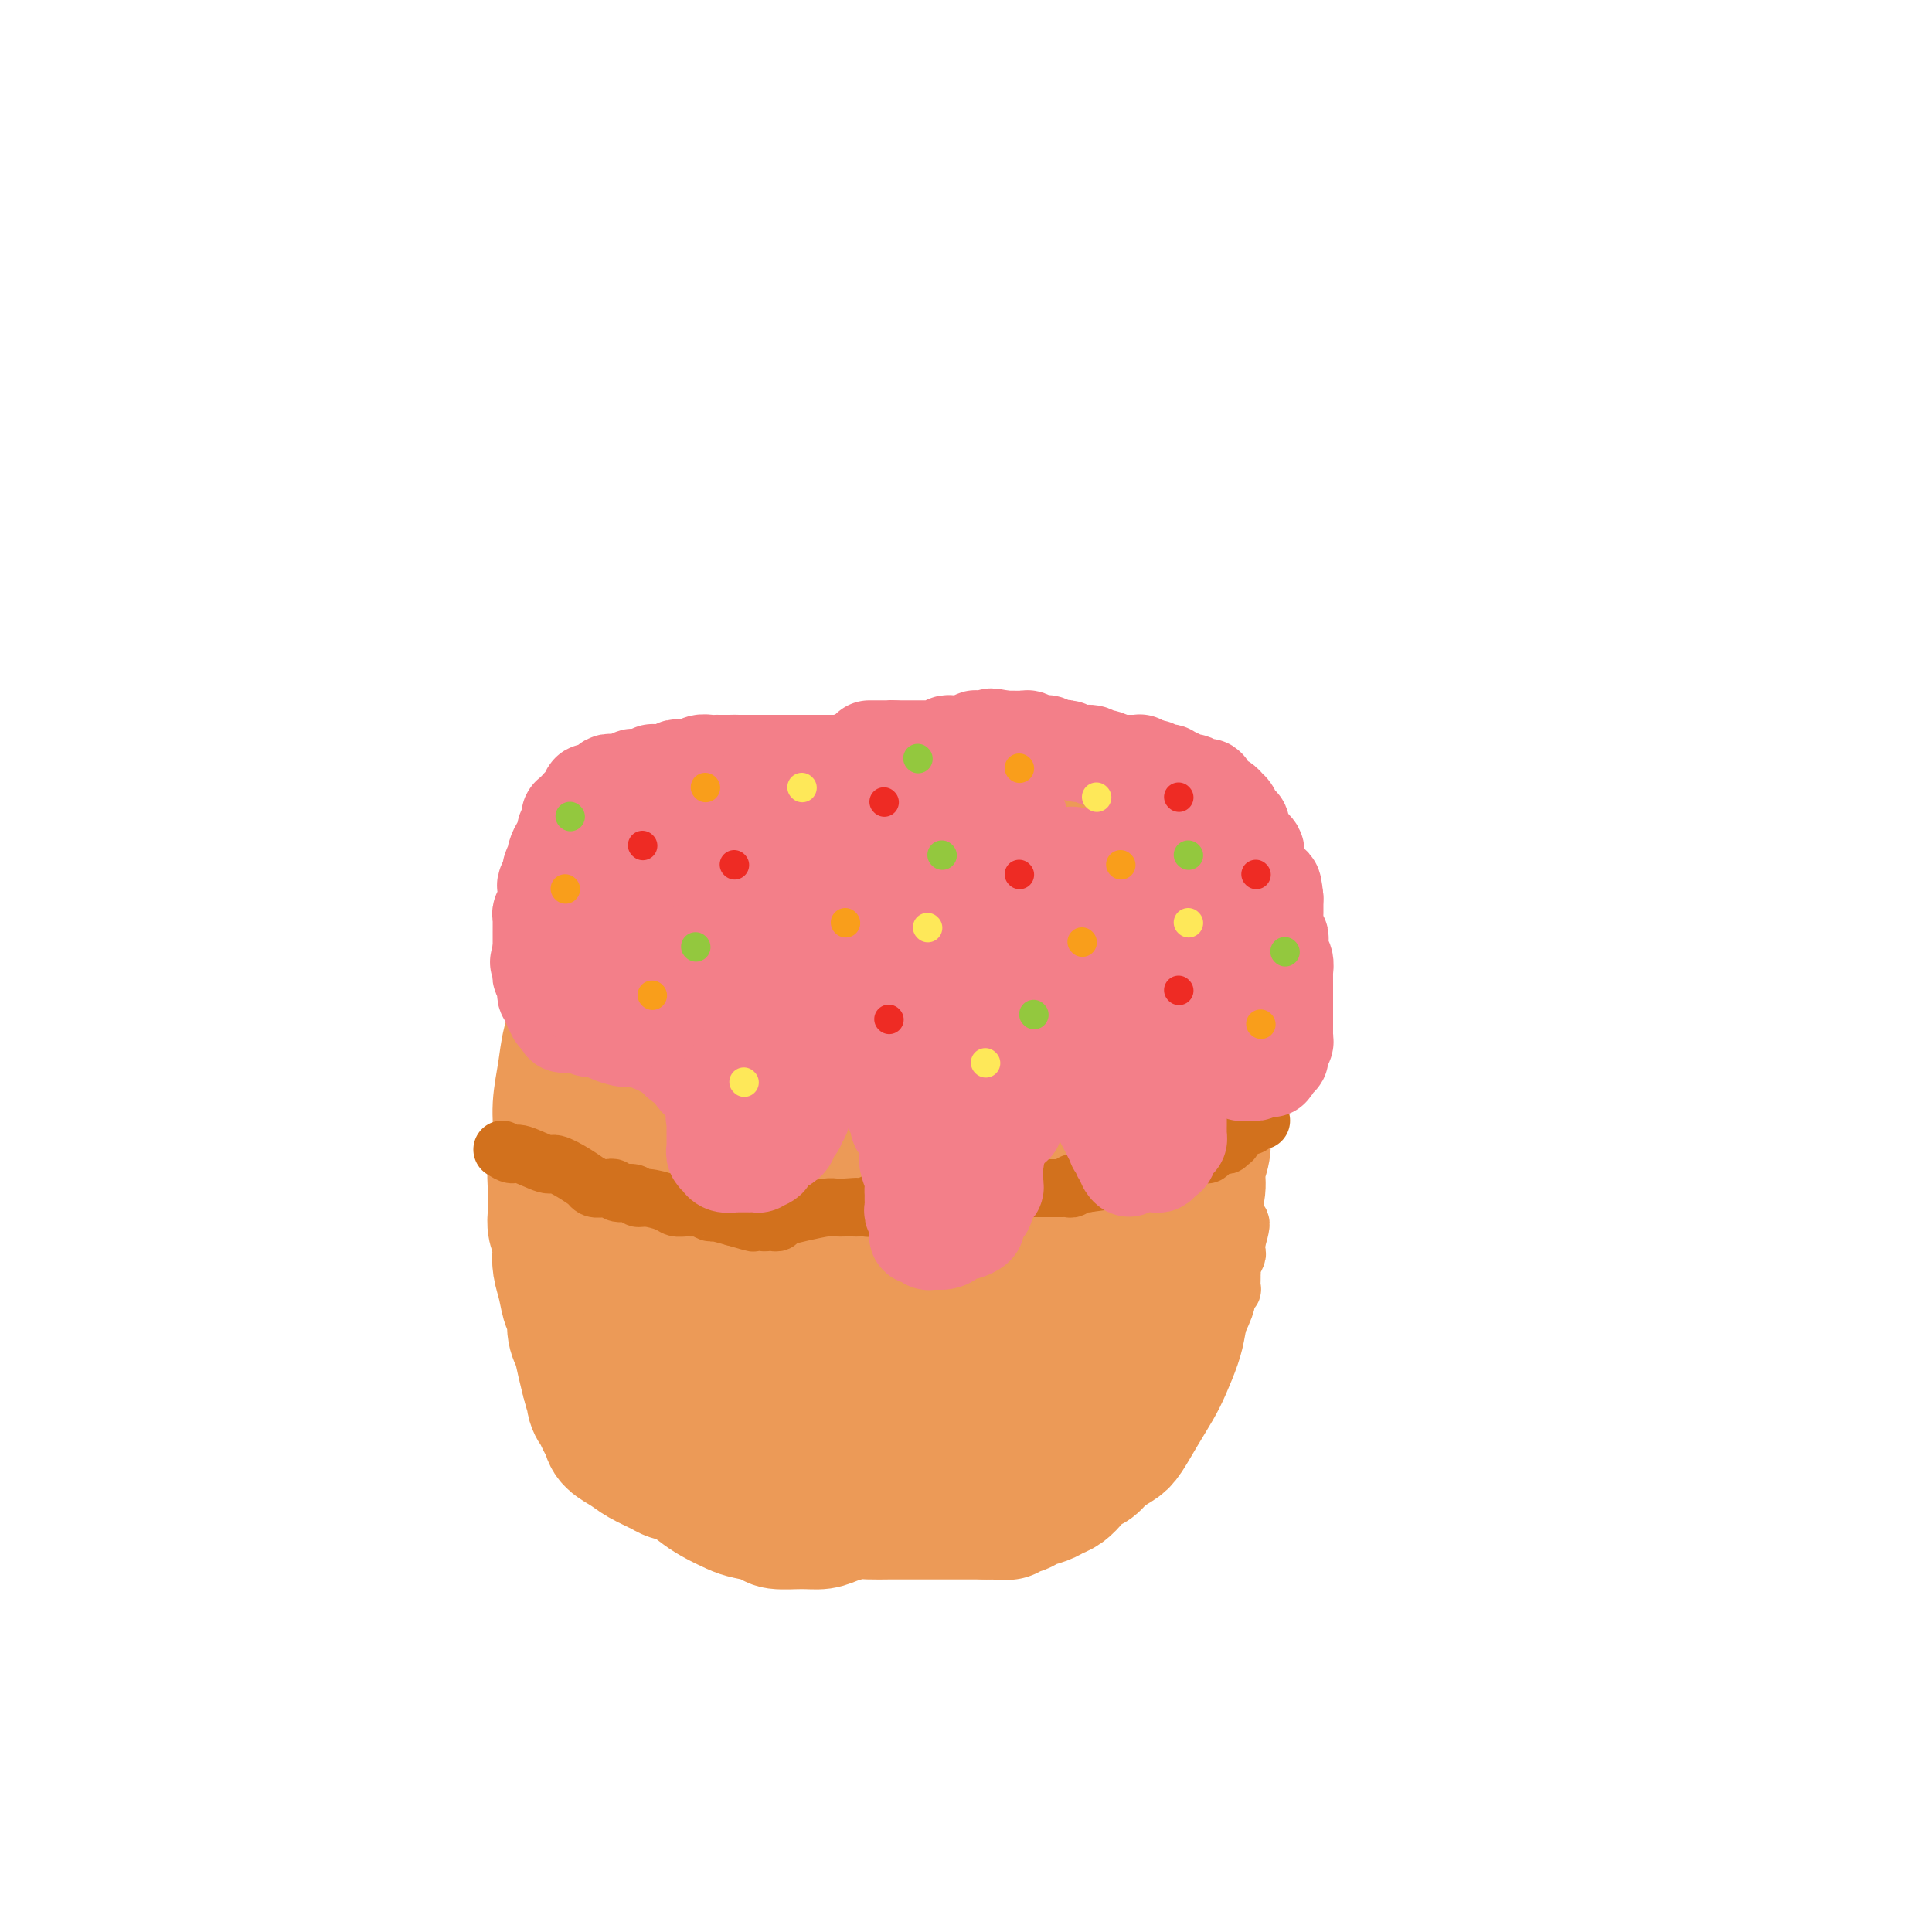 <svg viewBox='0 0 400 400' version='1.1' xmlns='http://www.w3.org/2000/svg' xmlns:xlink='http://www.w3.org/1999/xlink'><g fill='none' stroke='#EC9A57' stroke-width='12' stroke-linecap='round' stroke-linejoin='round'><path d='M124,175c-0.093,-0.025 -0.186,-0.049 0,0c0.186,0.049 0.653,0.172 1,1c0.347,0.828 0.576,2.363 1,3c0.424,0.637 1.043,0.378 2,1c0.957,0.622 2.253,2.125 3,3c0.747,0.875 0.947,1.121 2,2c1.053,0.879 2.961,2.391 5,4c2.039,1.609 4.210,3.313 5,4c0.790,0.687 0.200,0.355 2,1c1.800,0.645 5.992,2.268 8,3c2.008,0.732 1.834,0.575 3,1c1.166,0.425 3.672,1.433 5,2c1.328,0.567 1.478,0.691 2,1c0.522,0.309 1.416,0.801 3,1c1.584,0.199 3.857,0.106 5,0c1.143,-0.106 1.154,-0.223 2,0c0.846,0.223 2.526,0.788 4,1c1.474,0.212 2.740,0.071 3,0c0.260,-0.071 -0.487,-0.070 0,0c0.487,0.070 2.208,0.211 3,0c0.792,-0.211 0.655,-0.775 1,-1c0.345,-0.225 1.173,-0.113 2,0'/><path d='M186,202c3.302,0.005 1.556,0.017 1,0c-0.556,-0.017 0.077,-0.064 1,0c0.923,0.064 2.134,0.239 3,0c0.866,-0.239 1.385,-0.891 2,-1c0.615,-0.109 1.326,0.326 3,0c1.674,-0.326 4.310,-1.411 6,-2c1.690,-0.589 2.433,-0.680 4,-1c1.567,-0.320 3.960,-0.869 5,-1c1.040,-0.131 0.729,0.157 1,0c0.271,-0.157 1.124,-0.759 2,-1c0.876,-0.241 1.774,-0.121 2,0c0.226,0.121 -0.221,0.244 0,0c0.221,-0.244 1.110,-0.854 2,-1c0.890,-0.146 1.783,0.172 2,0c0.217,-0.172 -0.240,-0.833 0,-1c0.240,-0.167 1.178,0.162 2,0c0.822,-0.162 1.530,-0.813 2,-1c0.470,-0.187 0.704,0.091 1,0c0.296,-0.091 0.655,-0.550 1,-1c0.345,-0.450 0.674,-0.891 1,-1c0.326,-0.109 0.647,0.115 1,0c0.353,-0.115 0.739,-0.569 1,-1c0.261,-0.431 0.399,-0.838 1,-1c0.601,-0.162 1.667,-0.080 2,0c0.333,0.080 -0.065,0.158 0,0c0.065,-0.158 0.595,-0.554 1,-1c0.405,-0.446 0.686,-0.944 1,-1c0.314,-0.056 0.661,0.331 1,0c0.339,-0.331 0.668,-1.380 1,-2c0.332,-0.620 0.666,-0.810 1,-1'/><path d='M237,184c2.034,-1.587 1.118,-1.055 1,-1c-0.118,0.055 0.561,-0.366 1,-1c0.439,-0.634 0.640,-1.480 1,-2c0.360,-0.520 0.881,-0.712 1,-1c0.119,-0.288 -0.164,-0.670 0,-1c0.164,-0.330 0.776,-0.609 1,-1c0.224,-0.391 0.060,-0.895 0,-1c-0.060,-0.105 -0.016,0.189 0,0c0.016,-0.189 0.004,-0.863 0,-1c-0.004,-0.137 -0.001,0.262 0,0c0.001,-0.262 0.001,-1.183 0,-2c-0.001,-0.817 -0.003,-1.528 0,-2c0.003,-0.472 0.011,-0.705 0,-1c-0.011,-0.295 -0.041,-0.652 0,-1c0.041,-0.348 0.151,-0.688 0,-1c-0.151,-0.312 -0.565,-0.595 -1,-1c-0.435,-0.405 -0.891,-0.930 -1,-1c-0.109,-0.070 0.129,0.317 0,0c-0.129,-0.317 -0.626,-1.338 -1,-2c-0.374,-0.662 -0.625,-0.966 -1,-1c-0.375,-0.034 -0.874,0.202 -1,0c-0.126,-0.202 0.122,-0.840 0,-1c-0.122,-0.160 -0.614,0.160 -1,0c-0.386,-0.160 -0.665,-0.798 -1,-1c-0.335,-0.202 -0.725,0.034 -1,0c-0.275,-0.034 -0.435,-0.339 -1,-1c-0.565,-0.661 -1.535,-1.680 -2,-2c-0.465,-0.320 -0.424,0.059 -1,0c-0.576,-0.059 -1.771,-0.554 -3,-1c-1.229,-0.446 -2.494,-0.842 -3,-1c-0.506,-0.158 -0.253,-0.079 0,0'/><path d='M224,156c-3.484,-1.872 -3.693,-1.052 -4,-1c-0.307,0.052 -0.711,-0.665 -1,-1c-0.289,-0.335 -0.462,-0.287 -1,0c-0.538,0.287 -1.439,0.813 -2,1c-0.561,0.187 -0.780,0.036 -1,0c-0.220,-0.036 -0.439,0.043 -1,0c-0.561,-0.043 -1.462,-0.209 -2,0c-0.538,0.209 -0.711,0.792 -1,1c-0.289,0.208 -0.692,0.042 -1,0c-0.308,-0.042 -0.520,0.041 -1,0c-0.480,-0.041 -1.228,-0.207 -2,0c-0.772,0.207 -1.567,0.786 -2,1c-0.433,0.214 -0.505,0.061 -1,0c-0.495,-0.061 -1.413,-0.030 -2,0c-0.587,0.030 -0.844,0.061 -1,0c-0.156,-0.061 -0.211,-0.212 -1,0c-0.789,0.212 -2.312,0.789 -3,1c-0.688,0.211 -0.540,0.056 -1,0c-0.460,-0.056 -1.527,-0.015 -2,0c-0.473,0.015 -0.352,0.003 -1,0c-0.648,-0.003 -2.065,0.003 -3,0c-0.935,-0.003 -1.389,-0.015 -2,0c-0.611,0.015 -1.381,0.057 -2,0c-0.619,-0.057 -1.087,-0.211 -2,0c-0.913,0.211 -2.271,0.789 -3,1c-0.729,0.211 -0.831,0.057 -1,0c-0.169,-0.057 -0.406,-0.015 -1,0c-0.594,0.015 -1.544,0.004 -2,0c-0.456,-0.004 -0.416,-0.001 -1,0c-0.584,0.001 -1.792,0.001 -3,0'/><path d='M173,159c-8.175,0.691 -3.111,0.917 -2,1c1.111,0.083 -1.730,0.022 -3,0c-1.270,-0.022 -0.970,-0.006 -1,0c-0.030,0.006 -0.389,0.002 -1,0c-0.611,-0.002 -1.473,-0.000 -2,0c-0.527,0.000 -0.717,-0.001 -1,0c-0.283,0.001 -0.658,0.004 -1,0c-0.342,-0.004 -0.651,-0.015 -1,0c-0.349,0.015 -0.736,0.057 -1,0c-0.264,-0.057 -0.403,-0.211 -1,0c-0.597,0.211 -1.651,0.788 -2,1c-0.349,0.212 0.008,0.061 0,0c-0.008,-0.061 -0.382,-0.030 -1,0c-0.618,0.030 -1.479,0.061 -2,0c-0.521,-0.061 -0.703,-0.212 -1,0c-0.297,0.212 -0.710,0.789 -1,1c-0.290,0.211 -0.459,0.057 -1,0c-0.541,-0.057 -1.454,-0.015 -2,0c-0.546,0.015 -0.723,0.004 -1,0c-0.277,-0.004 -0.653,-0.001 -1,0c-0.347,0.001 -0.666,0.000 -1,0c-0.334,-0.000 -0.685,-0.000 -1,0c-0.315,0.000 -0.596,0.000 -1,0c-0.404,-0.000 -0.931,-0.000 -1,0c-0.069,0.000 0.319,0.000 0,0c-0.319,-0.000 -1.346,-0.001 -2,0c-0.654,0.001 -0.935,0.003 -1,0c-0.065,-0.003 0.086,-0.011 0,0c-0.086,0.011 -0.408,0.041 -1,0c-0.592,-0.041 -1.455,-0.155 -2,0c-0.545,0.155 -0.773,0.577 -1,1'/><path d='M136,163c-5.903,0.614 -2.159,0.149 -1,0c1.159,-0.149 -0.267,0.016 -1,0c-0.733,-0.016 -0.773,-0.214 -1,0c-0.227,0.214 -0.639,0.841 -1,1c-0.361,0.159 -0.670,-0.150 -1,0c-0.330,0.150 -0.681,0.758 -1,1c-0.319,0.242 -0.608,0.118 -1,0c-0.392,-0.118 -0.889,-0.229 -1,0c-0.111,0.229 0.162,0.798 0,1c-0.162,0.202 -0.760,0.037 -1,0c-0.240,-0.037 -0.122,0.053 0,0c0.122,-0.053 0.250,-0.249 0,0c-0.250,0.249 -0.876,0.944 -1,1c-0.124,0.056 0.254,-0.528 0,0c-0.254,0.528 -1.139,2.166 -2,3c-0.861,0.834 -1.699,0.864 -2,1c-0.301,0.136 -0.066,0.379 0,1c0.066,0.621 -0.038,1.619 0,2c0.038,0.381 0.216,0.146 0,0c-0.216,-0.146 -0.827,-0.204 -1,0c-0.173,0.204 0.093,0.670 0,1c-0.093,0.330 -0.546,0.526 -1,1c-0.454,0.474 -0.910,1.227 -1,2c-0.090,0.773 0.186,1.565 0,2c-0.186,0.435 -0.835,0.514 -1,1c-0.165,0.486 0.153,1.380 0,2c-0.153,0.620 -0.776,0.967 -1,1c-0.224,0.033 -0.050,-0.249 0,0c0.050,0.249 -0.025,1.029 0,2c0.025,0.971 0.150,2.135 0,3c-0.150,0.865 -0.575,1.433 -1,2'/><path d='M116,191c-1.398,4.635 -1.891,6.722 -2,8c-0.109,1.278 0.168,1.746 0,2c-0.168,0.254 -0.781,0.292 -1,1c-0.219,0.708 -0.045,2.084 0,3c0.045,0.916 -0.041,1.373 0,2c0.041,0.627 0.207,1.425 0,2c-0.207,0.575 -0.788,0.926 -1,2c-0.212,1.074 -0.057,2.870 0,4c0.057,1.130 0.015,1.594 0,2c-0.015,0.406 -0.004,0.752 0,1c0.004,0.248 0.001,0.396 0,1c-0.001,0.604 -0.000,1.663 0,2c0.000,0.337 0.000,-0.046 0,0c-0.000,0.046 -0.000,0.523 0,1'/><path d='M112,222c-0.679,5.008 -0.378,2.026 0,1c0.378,-1.026 0.833,-0.098 1,1c0.167,1.098 0.045,2.364 0,3c-0.045,0.636 -0.012,0.642 0,1c0.012,0.358 0.003,1.070 0,2c-0.003,0.930 -0.001,2.079 0,3c0.001,0.921 0.000,1.613 0,2c-0.000,0.387 -0.000,0.470 0,1c0.000,0.530 -0.000,1.508 0,2c0.000,0.492 0.000,0.499 0,1c-0.000,0.501 -0.001,1.495 0,2c0.001,0.505 0.004,0.520 0,1c-0.004,0.480 -0.015,1.423 0,2c0.015,0.577 0.056,0.786 0,1c-0.056,0.214 -0.207,0.433 0,1c0.207,0.567 0.774,1.483 1,2c0.226,0.517 0.112,0.635 0,1c-0.112,0.365 -0.222,0.977 0,2c0.222,1.023 0.778,2.459 1,3c0.222,0.541 0.112,0.189 0,1c-0.112,0.811 -0.226,2.784 0,4c0.226,1.216 0.793,1.675 1,2c0.207,0.325 0.056,0.517 0,1c-0.056,0.483 -0.015,1.257 0,2c0.015,0.743 0.004,1.456 0,2c-0.004,0.544 -0.002,0.918 0,1c0.002,0.082 0.003,-0.130 0,0c-0.003,0.130 -0.011,0.602 0,1c0.011,0.398 0.041,0.723 0,1c-0.041,0.277 -0.155,0.508 0,1c0.155,0.492 0.577,1.246 1,2'/><path d='M117,272c0.775,8.395 0.212,4.382 0,3c-0.212,-1.382 -0.072,-0.134 0,1c0.072,1.134 0.076,2.153 0,3c-0.076,0.847 -0.231,1.524 0,2c0.231,0.476 0.850,0.753 1,1c0.150,0.247 -0.167,0.464 0,1c0.167,0.536 0.820,1.390 1,2c0.180,0.610 -0.111,0.974 0,1c0.111,0.026 0.624,-0.288 1,0c0.376,0.288 0.614,1.178 1,2c0.386,0.822 0.919,1.576 1,2c0.081,0.424 -0.289,0.517 0,1c0.289,0.483 1.236,1.357 2,2c0.764,0.643 1.346,1.055 2,2c0.654,0.945 1.380,2.422 2,3c0.620,0.578 1.133,0.255 2,1c0.867,0.745 2.088,2.557 4,4c1.912,1.443 4.517,2.515 6,3c1.483,0.485 1.845,0.381 4,1c2.155,0.619 6.104,1.959 9,3c2.896,1.041 4.741,1.782 6,2c1.259,0.218 1.933,-0.086 3,0c1.067,0.086 2.528,0.563 4,1c1.472,0.437 2.955,0.835 4,1c1.045,0.165 1.652,0.097 2,0c0.348,-0.097 0.436,-0.222 1,0c0.564,0.222 1.605,0.791 2,1c0.395,0.209 0.145,0.056 0,0c-0.145,-0.056 -0.184,-0.016 0,0c0.184,0.016 0.592,0.008 1,0'/><path d='M176,315c6.450,1.858 1.575,0.502 0,0c-1.575,-0.502 0.151,-0.148 1,0c0.849,0.148 0.823,0.092 1,0c0.177,-0.092 0.558,-0.221 1,0c0.442,0.221 0.945,0.791 1,1c0.055,0.209 -0.337,0.056 0,0c0.337,-0.056 1.403,-0.015 2,0c0.597,0.015 0.724,0.004 1,0c0.276,-0.004 0.702,-0.001 1,0c0.298,0.001 0.469,0.000 1,0c0.531,-0.000 1.421,-0.000 2,0c0.579,0.000 0.847,0.000 1,0c0.153,-0.000 0.190,-0.000 1,0c0.810,0.000 2.393,0.000 3,0c0.607,-0.000 0.238,-0.000 1,0c0.762,0.000 2.654,0.000 4,0c1.346,-0.000 2.144,-0.000 3,0c0.856,0.000 1.769,0.000 2,0c0.231,-0.000 -0.219,-0.000 0,0c0.219,0.000 1.109,0.000 2,0c0.891,-0.000 1.783,-0.000 2,0c0.217,0.000 -0.241,0.001 0,0c0.241,-0.001 1.182,-0.003 2,0c0.818,0.003 1.515,0.011 2,0c0.485,-0.011 0.759,-0.041 1,0c0.241,0.041 0.449,0.152 1,0c0.551,-0.152 1.446,-0.565 2,-1c0.554,-0.435 0.767,-0.890 1,-1c0.233,-0.110 0.486,0.124 1,0c0.514,-0.124 1.290,-0.607 2,-1c0.710,-0.393 1.355,-0.697 2,-1'/><path d='M220,312c1.300,-0.630 0.048,-0.206 0,0c-0.048,0.206 1.106,0.192 2,0c0.894,-0.192 1.529,-0.562 2,-1c0.471,-0.438 0.780,-0.942 1,-1c0.220,-0.058 0.352,0.332 1,0c0.648,-0.332 1.814,-1.384 3,-2c1.186,-0.616 2.393,-0.794 3,-1c0.607,-0.206 0.614,-0.439 1,-1c0.386,-0.561 1.150,-1.450 2,-2c0.850,-0.550 1.786,-0.759 2,-1c0.214,-0.241 -0.292,-0.513 0,-1c0.292,-0.487 1.384,-1.190 2,-2c0.616,-0.810 0.757,-1.728 1,-2c0.243,-0.272 0.588,0.102 1,0c0.412,-0.102 0.891,-0.682 1,-1c0.109,-0.318 -0.153,-0.376 0,-1c0.153,-0.624 0.719,-1.815 1,-2c0.281,-0.185 0.275,0.636 1,-1c0.725,-1.636 2.180,-5.729 4,-10c1.820,-4.271 4.004,-8.720 5,-11c0.996,-2.280 0.803,-2.391 1,-3c0.197,-0.609 0.785,-1.718 1,-2c0.215,-0.282 0.058,0.261 0,0c-0.058,-0.261 -0.017,-1.326 0,-2c0.017,-0.674 0.008,-0.958 0,-1c-0.008,-0.042 -0.016,0.158 0,0c0.016,-0.158 0.057,-0.675 0,-1c-0.057,-0.325 -0.211,-0.458 0,-1c0.211,-0.542 0.788,-1.492 1,-2c0.212,-0.508 0.061,-0.574 0,-1c-0.061,-0.426 -0.030,-1.213 0,-2'/><path d='M256,257c2.094,-6.744 -0.171,-3.103 -1,-2c-0.829,1.103 -0.222,-0.334 0,-1c0.222,-0.666 0.060,-0.563 0,-1c-0.060,-0.437 -0.016,-1.413 0,-2c0.016,-0.587 0.004,-0.783 0,-1c-0.004,-0.217 -0.001,-0.453 0,-1c0.001,-0.547 0.000,-1.405 0,-2c-0.000,-0.595 -0.000,-0.927 0,-1c0.000,-0.073 -0.000,0.115 0,0c0.000,-0.115 0.000,-0.531 0,-1c-0.000,-0.469 -0.000,-0.989 0,-1c0.000,-0.011 0.001,0.489 0,0c-0.001,-0.489 -0.004,-1.966 0,-3c0.004,-1.034 0.016,-1.626 0,-2c-0.016,-0.374 -0.061,-0.532 0,-1c0.061,-0.468 0.228,-1.246 0,-2c-0.228,-0.754 -0.849,-1.483 -1,-2c-0.151,-0.517 0.170,-0.820 0,-1c-0.170,-0.180 -0.829,-0.236 -1,-1c-0.171,-0.764 0.147,-2.236 0,-3c-0.147,-0.764 -0.757,-0.818 -1,-1c-0.243,-0.182 -0.118,-0.490 0,-1c0.118,-0.510 0.228,-1.222 0,-2c-0.228,-0.778 -0.793,-1.623 -1,-2c-0.207,-0.377 -0.055,-0.286 0,-1c0.055,-0.714 0.015,-2.233 0,-3c-0.015,-0.767 -0.004,-0.783 0,-1c0.004,-0.217 0.001,-0.636 0,-1c-0.001,-0.364 -0.000,-0.675 0,-1c0.000,-0.325 0.000,-0.664 0,-1c-0.000,-0.336 -0.000,-0.668 0,-1'/><path d='M251,214c-0.774,-6.755 -0.207,-2.141 0,-1c0.207,1.141 0.056,-1.189 0,-2c-0.056,-0.811 -0.015,-0.101 0,0c0.015,0.101 0.004,-0.405 0,-1c-0.004,-0.595 -0.001,-1.277 0,-2c0.001,-0.723 0.000,-1.485 0,-2c-0.000,-0.515 -0.000,-0.782 0,-1c0.000,-0.218 0.001,-0.386 0,-1c-0.001,-0.614 -0.004,-1.674 0,-2c0.004,-0.326 0.016,0.084 0,0c-0.016,-0.084 -0.060,-0.660 0,-1c0.060,-0.340 0.222,-0.444 0,-1c-0.222,-0.556 -0.830,-1.564 -1,-2c-0.170,-0.436 0.098,-0.302 0,-1c-0.098,-0.698 -0.562,-2.229 -1,-4c-0.438,-1.771 -0.849,-3.781 -1,-5c-0.151,-1.219 -0.040,-1.647 0,-2c0.040,-0.353 0.011,-0.629 0,-1c-0.011,-0.371 -0.003,-0.835 0,-1c0.003,-0.165 0.001,-0.029 0,0c-0.001,0.029 -0.000,-0.047 0,0c0.000,0.047 0.000,0.219 0,0c-0.000,-0.219 -0.000,-0.829 0,-1c0.000,-0.171 0.000,0.098 0,0c-0.000,-0.098 -0.000,-0.561 0,-1c0.000,-0.439 0.001,-0.853 0,-1c-0.001,-0.147 -0.003,-0.025 0,0c0.003,0.025 0.011,-0.045 0,0c-0.011,0.045 -0.041,0.204 0,0c0.041,-0.204 0.155,-0.773 0,-1c-0.155,-0.227 -0.577,-0.114 -1,0'/><path d='M247,180c-0.619,-5.196 -0.166,-1.186 0,0c0.166,1.186 0.044,-0.452 0,-1c-0.044,-0.548 -0.012,-0.006 0,0c0.012,0.006 0.003,-0.524 0,-1c-0.003,-0.476 0.000,-0.898 0,-1c-0.000,-0.102 -0.004,0.116 0,0c0.004,-0.116 0.015,-0.567 0,-1c-0.015,-0.433 -0.057,-0.848 0,-1c0.057,-0.152 0.211,-0.041 0,0c-0.211,0.041 -0.789,0.012 -1,0c-0.211,-0.012 -0.057,-0.007 0,0c0.057,0.007 0.015,0.017 0,0c-0.015,-0.017 -0.004,-0.061 0,0c0.004,0.061 0.001,0.228 0,0c-0.001,-0.228 -0.000,-0.849 0,-1c0.000,-0.151 -0.000,0.170 0,0c0.000,-0.170 0.001,-0.829 0,-1c-0.001,-0.171 -0.004,0.147 0,0c0.004,-0.147 0.015,-0.757 0,-1c-0.015,-0.243 -0.057,-0.118 0,0c0.057,0.118 0.211,0.228 0,0c-0.211,-0.228 -0.789,-0.793 -1,-1c-0.211,-0.207 -0.057,-0.056 0,0c0.057,0.056 0.016,0.016 0,0c-0.016,-0.016 -0.008,-0.008 0,0'/></g>
<g fill='none' stroke='#EC9A57' stroke-width='28' stroke-linecap='round' stroke-linejoin='round'><path d='M164,180c-0.435,-0.132 -0.869,-0.264 -1,0c-0.131,0.264 0.042,0.924 -2,3c-2.042,2.076 -6.298,5.567 -10,10c-3.702,4.433 -6.850,9.808 -10,15c-3.150,5.192 -6.301,10.202 -9,15c-2.699,4.798 -4.946,9.384 -7,13c-2.054,3.616 -3.916,6.261 -5,8c-1.084,1.739 -1.389,2.570 -2,3c-0.611,0.430 -1.529,0.459 -2,0c-0.471,-0.459 -0.495,-1.406 0,-4c0.495,-2.594 1.508,-6.837 3,-11c1.492,-4.163 3.461,-8.248 5,-12c1.539,-3.752 2.648,-7.173 4,-10c1.352,-2.827 2.947,-5.060 4,-7c1.053,-1.940 1.562,-3.589 2,-5c0.438,-1.411 0.803,-2.586 1,-3c0.197,-0.414 0.225,-0.069 0,0c-0.225,0.069 -0.703,-0.140 -1,0c-0.297,0.140 -0.411,0.628 -1,1c-0.589,0.372 -1.651,0.627 -2,1c-0.349,0.373 0.015,0.864 0,1c-0.015,0.136 -0.411,-0.081 0,-1c0.411,-0.919 1.628,-2.538 3,-4c1.372,-1.462 2.900,-2.767 4,-4c1.100,-1.233 1.772,-2.394 2,-3c0.228,-0.606 0.013,-0.658 0,-1c-0.013,-0.342 0.176,-0.976 0,-1c-0.176,-0.024 -0.717,0.561 -2,2c-1.283,1.439 -3.307,3.734 -5,6c-1.693,2.266 -3.055,4.505 -4,6c-0.945,1.495 -1.472,2.248 -2,3'/><path d='M127,201c-2.222,2.804 -1.276,2.316 -1,2c0.276,-0.316 -0.117,-0.458 0,-1c0.117,-0.542 0.745,-1.483 1,-2c0.255,-0.517 0.138,-0.608 1,-2c0.862,-1.392 2.704,-4.084 4,-6c1.296,-1.916 2.046,-3.056 3,-4c0.954,-0.944 2.112,-1.693 3,-2c0.888,-0.307 1.505,-0.174 2,0c0.495,0.174 0.866,0.389 1,1c0.134,0.611 0.030,1.620 0,3c-0.030,1.380 0.015,3.133 0,4c-0.015,0.867 -0.090,0.848 0,1c0.090,0.152 0.343,0.475 1,0c0.657,-0.475 1.717,-1.749 3,-3c1.283,-1.251 2.789,-2.478 4,-4c1.211,-1.522 2.126,-3.337 3,-5c0.874,-1.663 1.708,-3.173 2,-4c0.292,-0.827 0.042,-0.970 0,-1c-0.042,-0.030 0.124,0.054 0,0c-0.124,-0.054 -0.536,-0.247 -2,1c-1.464,1.247 -3.979,3.932 -6,6c-2.021,2.068 -3.550,3.517 -5,5c-1.450,1.483 -2.823,2.999 -4,4c-1.177,1.001 -2.159,1.487 -3,2c-0.841,0.513 -1.540,1.054 -2,1c-0.460,-0.054 -0.681,-0.703 -1,-1c-0.319,-0.297 -0.735,-0.243 -1,-1c-0.265,-0.757 -0.380,-2.327 0,-4c0.380,-1.673 1.256,-3.450 2,-5c0.744,-1.550 1.355,-2.871 2,-4c0.645,-1.129 1.322,-2.064 2,-3'/><path d='M136,179c0.954,-2.785 0.838,-1.249 1,-1c0.162,0.249 0.602,-0.789 1,-1c0.398,-0.211 0.756,0.406 1,1c0.244,0.594 0.376,1.166 0,2c-0.376,0.834 -1.258,1.929 -2,3c-0.742,1.071 -1.344,2.119 -2,3c-0.656,0.881 -1.365,1.595 -2,2c-0.635,0.405 -1.195,0.501 -2,1c-0.805,0.499 -1.853,1.402 -3,3c-1.147,1.598 -2.391,3.893 -3,5c-0.609,1.107 -0.583,1.028 -1,2c-0.417,0.972 -1.279,2.996 -2,5c-0.721,2.004 -1.303,3.987 -2,6c-0.697,2.013 -1.511,4.057 -2,6c-0.489,1.943 -0.653,3.785 -1,6c-0.347,2.215 -0.877,4.802 -1,7c-0.123,2.198 0.162,4.005 0,6c-0.162,1.995 -0.772,4.176 -1,6c-0.228,1.824 -0.075,3.289 0,5c0.075,1.711 0.072,3.668 0,5c-0.072,1.332 -0.212,2.039 0,3c0.212,0.961 0.778,2.178 1,3c0.222,0.822 0.102,1.250 0,2c-0.102,0.750 -0.186,1.822 0,3c0.186,1.178 0.641,2.464 1,4c0.359,1.536 0.621,3.324 1,4c0.379,0.676 0.875,0.242 1,1c0.125,0.758 -0.121,2.708 0,4c0.121,1.292 0.610,1.925 1,3c0.390,1.075 0.683,2.593 1,4c0.317,1.407 0.659,2.704 1,4'/><path d='M122,286c1.322,5.308 1.128,2.577 1,2c-0.128,-0.577 -0.191,1.000 0,2c0.191,1.000 0.635,1.423 1,2c0.365,0.577 0.652,1.309 1,2c0.348,0.691 0.758,1.341 1,2c0.242,0.659 0.315,1.329 1,2c0.685,0.671 1.982,1.345 3,2c1.018,0.655 1.756,1.292 3,2c1.244,0.708 2.992,1.488 4,2c1.008,0.512 1.274,0.757 2,1c0.726,0.243 1.911,0.485 3,1c1.089,0.515 2.082,1.304 3,2c0.918,0.696 1.762,1.301 3,2c1.238,0.699 2.869,1.494 4,2c1.131,0.506 1.762,0.725 3,1c1.238,0.275 3.082,0.607 4,1c0.918,0.393 0.910,0.848 2,1c1.090,0.152 3.277,0.002 5,0c1.723,-0.002 2.982,0.143 4,0c1.018,-0.143 1.796,-0.574 3,-1c1.204,-0.426 2.836,-0.846 4,-1c1.164,-0.154 1.862,-0.041 3,0c1.138,0.041 2.716,0.011 4,0c1.284,-0.011 2.273,-0.003 3,0c0.727,0.003 1.191,0.001 2,0c0.809,-0.001 1.964,-0.000 3,0c1.036,0.000 1.952,0.000 3,0c1.048,-0.000 2.229,-0.000 3,0c0.771,0.000 1.131,0.000 2,0c0.869,-0.000 2.248,-0.000 3,0c0.752,0.000 0.876,0.000 1,0'/><path d='M204,313c7.955,0.064 3.343,0.224 2,0c-1.343,-0.224 0.585,-0.834 2,-1c1.415,-0.166 2.319,0.111 3,0c0.681,-0.111 1.141,-0.610 2,-1c0.859,-0.390 2.117,-0.672 3,-1c0.883,-0.328 1.392,-0.703 2,-1c0.608,-0.297 1.317,-0.516 2,-1c0.683,-0.484 1.342,-1.232 2,-2c0.658,-0.768 1.316,-1.554 2,-2c0.684,-0.446 1.393,-0.551 2,-1c0.607,-0.449 1.111,-1.243 2,-2c0.889,-0.757 2.163,-1.478 3,-2c0.837,-0.522 1.236,-0.846 2,-2c0.764,-1.154 1.892,-3.139 3,-5c1.108,-1.861 2.194,-3.597 3,-5c0.806,-1.403 1.330,-2.474 2,-4c0.670,-1.526 1.485,-3.506 2,-5c0.515,-1.494 0.730,-2.501 1,-4c0.270,-1.499 0.594,-3.490 1,-5c0.406,-1.510 0.894,-2.541 1,-4c0.106,-1.459 -0.169,-3.348 0,-4c0.169,-0.652 0.781,-0.067 1,-1c0.219,-0.933 0.044,-3.382 0,-5c-0.044,-1.618 0.045,-2.403 0,-3c-0.045,-0.597 -0.222,-1.005 0,-2c0.222,-0.995 0.844,-2.576 1,-4c0.156,-1.424 -0.154,-2.691 0,-4c0.154,-1.309 0.772,-2.660 1,-4c0.228,-1.340 0.065,-2.669 0,-4c-0.065,-1.331 -0.033,-2.666 0,-4'/><path d='M249,230c0.403,-6.125 -0.088,-3.938 0,-4c0.088,-0.062 0.756,-2.375 1,-4c0.244,-1.625 0.065,-2.563 0,-4c-0.065,-1.437 -0.017,-3.375 0,-5c0.017,-1.625 0.001,-2.938 0,-4c-0.001,-1.062 0.011,-1.873 0,-3c-0.011,-1.127 -0.044,-2.571 0,-4c0.044,-1.429 0.167,-2.842 0,-4c-0.167,-1.158 -0.622,-2.060 -1,-3c-0.378,-0.940 -0.679,-1.918 -1,-3c-0.321,-1.082 -0.662,-2.268 -1,-3c-0.338,-0.732 -0.671,-1.011 -1,-2c-0.329,-0.989 -0.652,-2.687 -1,-4c-0.348,-1.313 -0.722,-2.239 -1,-3c-0.278,-0.761 -0.462,-1.355 -1,-2c-0.538,-0.645 -1.431,-1.342 -2,-2c-0.569,-0.658 -0.816,-1.279 -1,-2c-0.184,-0.721 -0.307,-1.542 -1,-2c-0.693,-0.458 -1.958,-0.554 -3,-1c-1.042,-0.446 -1.861,-1.244 -3,-2c-1.139,-0.756 -2.599,-1.471 -4,-2c-1.401,-0.529 -2.742,-0.874 -4,-1c-1.258,-0.126 -2.434,-0.035 -4,0c-1.566,0.035 -3.524,0.012 -5,0c-1.476,-0.012 -2.470,-0.014 -4,0c-1.530,0.014 -3.595,0.045 -5,0c-1.405,-0.045 -2.150,-0.164 -4,0c-1.850,0.164 -4.805,0.611 -6,1c-1.195,0.389 -0.629,0.720 -2,1c-1.371,0.280 -4.677,0.509 -7,1c-2.323,0.491 -3.661,1.246 -5,2'/><path d='M183,171c-3.604,0.751 -2.612,0.127 -3,0c-0.388,-0.127 -2.154,0.243 -4,1c-1.846,0.757 -3.772,1.902 -6,3c-2.228,1.098 -4.757,2.148 -7,4c-2.243,1.852 -4.198,4.507 -6,7c-1.802,2.493 -3.450,4.825 -5,7c-1.550,2.175 -3.000,4.194 -4,6c-1.000,1.806 -1.549,3.401 -2,5c-0.451,1.599 -0.803,3.203 -1,4c-0.197,0.797 -0.239,0.789 0,1c0.239,0.211 0.759,0.642 2,1c1.241,0.358 3.202,0.644 5,0c1.798,-0.644 3.432,-2.220 6,-4c2.568,-1.780 6.068,-3.766 9,-6c2.932,-2.234 5.296,-4.715 8,-8c2.704,-3.285 5.750,-7.373 8,-10c2.250,-2.627 3.705,-3.793 5,-5c1.295,-1.207 2.429,-2.457 3,-3c0.571,-0.543 0.579,-0.380 0,1c-0.579,1.380 -1.745,3.976 -4,8c-2.255,4.024 -5.598,9.474 -9,15c-3.402,5.526 -6.863,11.126 -10,16c-3.137,4.874 -5.950,9.020 -8,12c-2.050,2.980 -3.338,4.792 -4,6c-0.662,1.208 -0.696,1.812 -1,2c-0.304,0.188 -0.876,-0.038 0,-1c0.876,-0.962 3.199,-2.658 6,-6c2.801,-3.342 6.081,-8.329 10,-13c3.919,-4.671 8.478,-9.027 12,-13c3.522,-3.973 6.006,-7.564 8,-10c1.994,-2.436 3.497,-3.718 5,-5'/><path d='M196,186c6.520,-7.504 2.819,-3.264 2,-1c-0.819,2.264 1.242,2.554 1,6c-0.242,3.446 -2.788,10.049 -5,16c-2.212,5.951 -4.089,11.249 -6,16c-1.911,4.751 -3.856,8.955 -5,12c-1.144,3.045 -1.485,4.933 -2,6c-0.515,1.067 -1.202,1.315 -1,1c0.202,-0.315 1.295,-1.192 2,-2c0.705,-0.808 1.024,-1.545 3,-5c1.976,-3.455 5.610,-9.626 9,-15c3.390,-5.374 6.535,-9.950 9,-14c2.465,-4.050 4.251,-7.572 6,-10c1.749,-2.428 3.462,-3.760 4,-5c0.538,-1.240 -0.100,-2.387 0,-2c0.100,0.387 0.938,2.306 0,6c-0.938,3.694 -3.652,9.161 -6,14c-2.348,4.839 -4.329,9.050 -6,13c-1.671,3.950 -3.032,7.640 -4,10c-0.968,2.360 -1.542,3.389 -2,4c-0.458,0.611 -0.800,0.802 -1,1c-0.200,0.198 -0.257,0.402 1,-2c1.257,-2.402 3.829,-7.409 6,-12c2.171,-4.591 3.941,-8.764 6,-13c2.059,-4.236 4.409,-8.533 6,-12c1.591,-3.467 2.425,-6.102 3,-8c0.575,-1.898 0.891,-3.059 1,-4c0.109,-0.941 0.010,-1.664 0,-2c-0.010,-0.336 0.070,-0.286 -1,2c-1.070,2.286 -3.288,6.808 -5,11c-1.712,4.192 -2.918,8.055 -4,12c-1.082,3.945 -2.041,7.973 -3,12'/><path d='M204,221c-2.180,6.998 -1.130,6.992 -1,8c0.130,1.008 -0.658,3.030 -1,4c-0.342,0.970 -0.237,0.888 0,1c0.237,0.112 0.605,0.417 2,-1c1.395,-1.417 3.817,-4.556 6,-8c2.183,-3.444 4.128,-7.192 6,-10c1.872,-2.808 3.672,-4.676 5,-6c1.328,-1.324 2.183,-2.105 3,-3c0.817,-0.895 1.595,-1.903 3,1c1.405,2.903 3.437,9.717 4,14c0.563,4.283 -0.344,6.035 -1,8c-0.656,1.965 -1.062,4.144 -2,8c-0.938,3.856 -2.407,9.389 -4,14c-1.593,4.611 -3.311,8.298 -5,12c-1.689,3.702 -3.350,7.417 -4,9c-0.650,1.583 -0.288,1.033 0,0c0.288,-1.033 0.503,-2.549 1,-4c0.497,-1.451 1.275,-2.837 3,-6c1.725,-3.163 4.398,-8.103 6,-12c1.602,-3.897 2.132,-6.749 3,-9c0.868,-2.251 2.074,-3.899 3,-5c0.926,-1.101 1.571,-1.653 2,-2c0.429,-0.347 0.643,-0.487 1,1c0.357,1.487 0.858,4.601 0,9c-0.858,4.399 -3.076,10.081 -5,15c-1.924,4.919 -3.555,9.074 -5,13c-1.445,3.926 -2.705,7.624 -4,11c-1.295,3.376 -2.625,6.431 -4,8c-1.375,1.569 -2.793,1.653 -4,2c-1.207,0.347 -2.202,0.956 -3,1c-0.798,0.044 -1.399,-0.478 -2,-1'/><path d='M207,293c-2.059,-0.961 -2.707,-4.365 -3,-8c-0.293,-3.635 -0.229,-7.501 0,-11c0.229,-3.499 0.625,-6.629 1,-9c0.375,-2.371 0.729,-3.982 1,-5c0.271,-1.018 0.458,-1.443 1,-2c0.542,-0.557 1.440,-1.245 2,-1c0.560,0.245 0.781,1.423 1,3c0.219,1.577 0.436,3.552 0,6c-0.436,2.448 -1.525,5.370 -3,8c-1.475,2.630 -3.335,4.968 -5,7c-1.665,2.032 -3.134,3.756 -5,5c-1.866,1.244 -4.131,2.007 -6,2c-1.869,-0.007 -3.344,-0.783 -5,-2c-1.656,-1.217 -3.492,-2.873 -5,-6c-1.508,-3.127 -2.686,-7.724 -3,-12c-0.314,-4.276 0.237,-8.229 1,-12c0.763,-3.771 1.737,-7.358 3,-10c1.263,-2.642 2.815,-4.337 4,-6c1.185,-1.663 2.001,-3.292 3,-4c0.999,-0.708 2.179,-0.494 3,-1c0.821,-0.506 1.281,-1.732 2,1c0.719,2.732 1.697,9.423 2,13c0.303,3.577 -0.068,4.040 -1,7c-0.932,2.960 -2.426,8.418 -4,13c-1.574,4.582 -3.229,8.288 -5,11c-1.771,2.712 -3.659,4.431 -5,6c-1.341,1.569 -2.136,2.987 -4,4c-1.864,1.013 -4.799,1.622 -7,2c-2.201,0.378 -3.670,0.525 -5,0c-1.330,-0.525 -2.523,-1.721 -4,-4c-1.477,-2.279 -3.239,-5.639 -5,-9'/><path d='M156,279c-1.549,-3.691 -0.921,-6.418 -1,-9c-0.079,-2.582 -0.864,-5.018 -1,-7c-0.136,-1.982 0.376,-3.510 1,-5c0.624,-1.490 1.361,-2.943 2,-4c0.639,-1.057 1.182,-1.718 2,-2c0.818,-0.282 1.913,-0.183 3,0c1.087,0.183 2.167,0.451 3,1c0.833,0.549 1.420,1.379 2,3c0.580,1.621 1.152,4.032 1,6c-0.152,1.968 -1.030,3.493 -2,5c-0.970,1.507 -2.032,2.998 -3,4c-0.968,1.002 -1.842,1.516 -3,2c-1.158,0.484 -2.600,0.938 -4,1c-1.400,0.062 -2.758,-0.269 -4,-1c-1.242,-0.731 -2.368,-1.861 -4,-3c-1.632,-1.139 -3.770,-2.287 -5,-4c-1.230,-1.713 -1.553,-3.992 -2,-6c-0.447,-2.008 -1.019,-3.747 -1,-6c0.019,-2.253 0.627,-5.021 1,-7c0.373,-1.979 0.509,-3.169 1,-4c0.491,-0.831 1.337,-1.302 2,-2c0.663,-0.698 1.142,-1.622 2,-2c0.858,-0.378 2.093,-0.212 3,0c0.907,0.212 1.485,0.468 2,2c0.515,1.532 0.967,4.341 1,7c0.033,2.659 -0.355,5.169 -1,7c-0.645,1.831 -1.549,2.982 -2,4c-0.451,1.018 -0.451,1.902 -1,3c-0.549,1.098 -1.648,2.411 -2,3c-0.352,0.589 0.042,0.454 0,1c-0.042,0.546 -0.521,1.773 -1,3'/><path d='M145,269c-1.316,3.144 -1.104,0.504 -1,0c0.104,-0.504 0.102,1.129 0,2c-0.102,0.871 -0.302,0.979 0,1c0.302,0.021 1.107,-0.044 2,0c0.893,0.044 1.874,0.196 3,0c1.126,-0.196 2.395,-0.740 3,-1c0.605,-0.260 0.544,-0.235 1,0c0.456,0.235 1.428,0.681 2,1c0.572,0.319 0.742,0.512 1,1c0.258,0.488 0.603,1.270 1,2c0.397,0.730 0.847,1.407 1,2c0.153,0.593 0.010,1.100 0,2c-0.010,0.900 0.113,2.192 0,3c-0.113,0.808 -0.463,1.131 -1,2c-0.537,0.869 -1.261,2.285 -2,3c-0.739,0.715 -1.493,0.728 -2,1c-0.507,0.272 -0.766,0.802 -1,1c-0.234,0.198 -0.445,0.064 -1,0c-0.555,-0.064 -1.456,-0.058 -2,0c-0.544,0.058 -0.730,0.170 -1,0c-0.270,-0.170 -0.622,-0.620 -1,-1c-0.378,-0.380 -0.782,-0.689 -1,-2c-0.218,-1.311 -0.251,-3.622 0,-5c0.251,-1.378 0.786,-1.822 1,-2c0.214,-0.178 0.107,-0.089 0,0'/></g>
<g fill='none' stroke='#D2711D' stroke-width='12' stroke-linecap='round' stroke-linejoin='round'><path d='M104,238c0.761,0.486 1.522,0.973 2,1c0.478,0.027 0.672,-0.405 2,0c1.328,0.405 3.791,1.649 5,2c1.209,0.351 1.163,-0.189 2,0c0.837,0.189 2.557,1.108 4,2c1.443,0.892 2.610,1.756 3,2c0.390,0.244 0.003,-0.132 0,0c-0.003,0.132 0.378,0.771 1,1c0.622,0.229 1.484,0.046 2,0c0.516,-0.046 0.687,0.044 1,0c0.313,-0.044 0.767,-0.223 1,0c0.233,0.223 0.244,0.847 1,1c0.756,0.153 2.257,-0.165 3,0c0.743,0.165 0.726,0.815 1,1c0.274,0.185 0.837,-0.094 2,0c1.163,0.094 2.926,0.560 4,1c1.074,0.440 1.458,0.854 2,1c0.542,0.146 1.242,0.024 2,0c0.758,-0.024 1.573,0.049 2,0c0.427,-0.049 0.465,-0.219 1,0c0.535,0.219 1.567,0.828 2,1c0.433,0.172 0.267,-0.094 1,0c0.733,0.094 2.367,0.547 4,1'/><path d='M152,252c7.499,2.182 2.248,0.637 1,0c-1.248,-0.637 1.507,-0.367 3,0c1.493,0.367 1.725,0.831 2,1c0.275,0.169 0.594,0.041 1,0c0.406,-0.041 0.898,0.003 1,0c0.102,-0.003 -0.186,-0.053 0,0c0.186,0.053 0.845,0.207 1,0c0.155,-0.207 -0.194,-0.777 0,-1c0.194,-0.223 0.930,-0.098 1,0c0.070,0.098 -0.525,0.170 0,0c0.525,-0.170 2.172,-0.582 4,-1c1.828,-0.418 3.838,-0.843 5,-1c1.162,-0.157 1.475,-0.045 2,0c0.525,0.045 1.263,0.022 2,0'/><path d='M175,250c3.904,-0.305 2.165,-0.068 2,0c-0.165,0.068 1.244,-0.033 2,0c0.756,0.033 0.859,0.201 1,0c0.141,-0.201 0.321,-0.772 1,-1c0.679,-0.228 1.858,-0.113 3,0c1.142,0.113 2.245,0.223 4,0c1.755,-0.223 4.160,-0.778 6,-1c1.840,-0.222 3.114,-0.112 4,0c0.886,0.112 1.384,0.227 2,0c0.616,-0.227 1.351,-0.797 2,-1c0.649,-0.203 1.211,-0.040 2,0c0.789,0.040 1.806,-0.042 2,0c0.194,0.042 -0.436,0.207 0,0c0.436,-0.207 1.937,-0.788 3,-1c1.063,-0.212 1.689,-0.057 2,0c0.311,0.057 0.308,0.015 1,0c0.692,-0.015 2.080,-0.004 3,0c0.920,0.004 1.371,0.001 2,0c0.629,-0.001 1.435,-0.000 2,0c0.565,0.000 0.887,0.000 1,0c0.113,-0.000 0.015,-0.000 0,0c-0.015,0.000 0.053,0.001 0,0c-0.053,-0.001 -0.225,-0.004 0,0c0.225,0.004 0.848,0.015 1,0c0.152,-0.015 -0.166,-0.057 0,0c0.166,0.057 0.818,0.211 1,0c0.182,-0.211 -0.106,-0.789 0,-1c0.106,-0.211 0.605,-0.057 1,0c0.395,0.057 0.684,0.016 1,0c0.316,-0.016 0.658,-0.008 1,0'/><path d='M225,245c8.137,-1.001 3.481,-1.004 2,-1c-1.481,0.004 0.214,0.015 1,0c0.786,-0.015 0.662,-0.056 1,0c0.338,0.056 1.137,0.207 2,0c0.863,-0.207 1.790,-0.774 2,-1c0.210,-0.226 -0.295,-0.112 0,0c0.295,0.112 1.392,0.222 2,0c0.608,-0.222 0.729,-0.778 1,-1c0.271,-0.222 0.692,-0.111 1,0c0.308,0.111 0.504,0.223 1,0c0.496,-0.223 1.292,-0.782 2,-1c0.708,-0.218 1.327,-0.096 2,0c0.673,0.096 1.399,0.167 2,0c0.601,-0.167 1.078,-0.570 2,-1c0.922,-0.430 2.288,-0.886 3,-1c0.712,-0.114 0.769,0.114 1,0c0.231,-0.114 0.635,-0.570 1,-1c0.365,-0.430 0.690,-0.833 1,-1c0.310,-0.167 0.605,-0.096 1,0c0.395,0.096 0.890,0.218 1,0c0.110,-0.218 -0.167,-0.776 0,-1c0.167,-0.224 0.777,-0.113 1,0c0.223,0.113 0.060,0.227 0,0c-0.060,-0.227 -0.017,-0.797 0,-1c0.017,-0.203 0.008,-0.040 0,0c-0.008,0.040 -0.016,-0.042 0,0c0.016,0.042 0.057,0.207 0,0c-0.057,-0.207 -0.211,-0.788 0,-1c0.211,-0.212 0.788,-0.057 1,0c0.212,0.057 0.061,0.016 0,0c-0.061,-0.016 -0.030,-0.008 0,0'/><path d='M256,234c4.791,-1.641 1.269,-0.244 0,0c-1.269,0.244 -0.284,-0.667 0,-1c0.284,-0.333 -0.134,-0.089 0,0c0.134,0.089 0.819,0.024 1,0c0.181,-0.024 -0.144,-0.006 0,0c0.144,0.006 0.756,0.002 1,0c0.244,-0.002 0.118,-0.001 0,0c-0.118,0.001 -0.229,0.001 0,0c0.229,-0.001 0.797,-0.004 1,0c0.203,0.004 0.040,0.015 0,0c-0.040,-0.015 0.042,-0.057 0,0c-0.042,0.057 -0.207,0.211 0,0c0.207,-0.211 0.788,-0.789 1,-1c0.212,-0.211 0.057,-0.057 0,0c-0.057,0.057 -0.015,0.015 0,0c0.015,-0.015 0.003,-0.004 0,0c-0.003,0.004 0.003,0.001 0,0c-0.003,-0.001 -0.015,-0.000 0,0c0.015,0.000 0.057,0.000 0,0c-0.057,-0.000 -0.211,-0.000 0,0c0.211,0.000 0.789,0.000 1,0c0.211,-0.000 0.057,-0.000 0,0c-0.057,0.000 -0.016,0.000 0,0c0.016,-0.000 0.008,-0.000 0,0'/></g>
<g fill='none' stroke='#F37F89' stroke-width='20' stroke-linecap='round' stroke-linejoin='round'><path d='M182,157c0.079,0.000 0.158,0.000 0,0c-0.158,-0.000 -0.552,-0.001 -1,0c-0.448,0.001 -0.950,0.004 -1,0c-0.050,-0.004 0.351,-0.015 0,0c-0.351,0.015 -1.455,0.057 -2,0c-0.545,-0.057 -0.531,-0.211 -1,0c-0.469,0.211 -1.420,0.789 -2,1c-0.580,0.211 -0.789,0.057 -1,0c-0.211,-0.057 -0.424,-0.015 -1,0c-0.576,0.015 -1.516,0.004 -2,0c-0.484,-0.004 -0.511,-0.001 -1,0c-0.489,0.001 -1.440,0.000 -2,0c-0.560,-0.000 -0.731,-0.000 -1,0c-0.269,0.000 -0.638,0.000 -1,0c-0.362,-0.000 -0.717,-0.000 -1,0c-0.283,0.000 -0.493,0.000 -1,0c-0.507,-0.000 -1.309,-0.000 -2,0c-0.691,0.000 -1.271,0.000 -2,0c-0.729,-0.000 -1.608,-0.000 -2,0c-0.392,0.000 -0.298,0.000 -1,0c-0.702,-0.000 -2.201,-0.000 -3,0c-0.799,0.000 -0.900,0.000 -1,0'/><path d='M153,158c-4.681,0.155 -1.883,0.042 -1,0c0.883,-0.042 -0.148,-0.012 -1,0c-0.852,0.012 -1.524,0.007 -2,0c-0.476,-0.007 -0.757,-0.016 -1,0c-0.243,0.016 -0.450,0.057 -1,0c-0.550,-0.057 -1.443,-0.212 -2,0c-0.557,0.212 -0.777,0.793 -1,1c-0.223,0.207 -0.448,0.041 -1,0c-0.552,-0.041 -1.430,0.042 -2,0c-0.570,-0.042 -0.831,-0.208 -1,0c-0.169,0.208 -0.247,0.792 -1,1c-0.753,0.208 -2.182,0.042 -3,0c-0.818,-0.042 -1.027,0.040 -1,0c0.027,-0.040 0.288,-0.203 0,0c-0.288,0.203 -1.125,0.772 -2,1c-0.875,0.228 -1.789,0.113 -2,0c-0.211,-0.113 0.280,-0.226 0,0c-0.280,0.226 -1.332,0.792 -2,1c-0.668,0.208 -0.951,0.058 -1,0c-0.049,-0.058 0.138,-0.026 0,0c-0.138,0.026 -0.601,0.044 -1,0c-0.399,-0.044 -0.734,-0.151 -1,0c-0.266,0.151 -0.463,0.560 -1,1c-0.537,0.440 -1.415,0.910 -2,1c-0.585,0.090 -0.879,-0.200 -1,0c-0.121,0.200 -0.070,0.890 0,1c0.070,0.110 0.160,-0.360 0,0c-0.160,0.360 -0.569,1.550 -1,2c-0.431,0.450 -0.885,0.160 -1,0c-0.115,-0.160 0.110,-0.188 0,0c-0.110,0.188 -0.555,0.594 -1,1'/><path d='M119,168c-1.305,1.086 -1.068,0.802 -1,1c0.068,0.198 -0.034,0.879 0,1c0.034,0.121 0.202,-0.319 0,0c-0.202,0.319 -0.776,1.398 -1,2c-0.224,0.602 -0.099,0.726 0,1c0.099,0.274 0.171,0.699 0,1c-0.171,0.301 -0.586,0.480 -1,1c-0.414,0.520 -0.828,1.381 -1,2c-0.172,0.619 -0.102,0.996 0,1c0.102,0.004 0.238,-0.365 0,0c-0.238,0.365 -0.848,1.463 -1,2c-0.152,0.537 0.156,0.511 0,1c-0.156,0.489 -0.774,1.493 -1,2c-0.226,0.507 -0.060,0.518 0,1c0.060,0.482 0.012,1.435 0,2c-0.012,0.565 0.011,0.743 0,1c-0.011,0.257 -0.055,0.592 0,1c0.055,0.408 0.211,0.887 0,1c-0.211,0.113 -0.789,-0.141 -1,0c-0.211,0.141 -0.057,0.678 0,1c0.057,0.322 0.015,0.429 0,1c-0.015,0.571 -0.004,1.607 0,2c0.004,0.393 0.001,0.143 0,0c-0.001,-0.143 -0.000,-0.179 0,0c0.000,0.179 0.000,0.574 0,1c-0.000,0.426 -0.000,0.885 0,1c0.000,0.115 0.000,-0.114 0,0c-0.000,0.114 -0.000,0.569 0,1c0.000,0.431 0.000,0.837 0,1c-0.000,0.163 -0.000,0.081 0,0'/><path d='M112,197c-1.083,4.424 -0.290,0.983 0,0c0.290,-0.983 0.078,0.492 0,1c-0.078,0.508 -0.022,0.049 0,0c0.022,-0.049 0.010,0.312 0,1c-0.010,0.688 -0.017,1.704 0,2c0.017,0.296 0.057,-0.128 0,0c-0.057,0.128 -0.211,0.808 0,1c0.211,0.192 0.788,-0.103 1,0c0.212,0.103 0.061,0.605 0,1c-0.061,0.395 -0.032,0.682 0,1c0.032,0.318 0.065,0.667 0,1c-0.065,0.333 -0.229,0.648 0,1c0.229,0.352 0.850,0.739 1,1c0.150,0.261 -0.170,0.396 0,1c0.170,0.604 0.830,1.679 1,2c0.170,0.321 -0.150,-0.110 0,0c0.150,0.110 0.771,0.760 1,1c0.229,0.240 0.065,0.068 0,0c-0.065,-0.068 -0.033,-0.034 0,0'/><path d='M116,211c0.810,2.177 0.836,0.621 1,0c0.164,-0.621 0.465,-0.307 1,0c0.535,0.307 1.303,0.608 2,1c0.697,0.392 1.325,0.876 2,1c0.675,0.124 1.399,-0.110 2,0c0.601,0.110 1.079,0.565 2,1c0.921,0.435 2.283,0.849 3,1c0.717,0.151 0.787,0.040 1,0c0.213,-0.040 0.569,-0.007 1,0c0.431,0.007 0.938,-0.012 1,0c0.062,0.012 -0.320,0.055 0,0c0.320,-0.055 1.342,-0.208 2,0c0.658,0.208 0.953,0.776 1,1c0.047,0.224 -0.155,0.102 0,0c0.155,-0.102 0.668,-0.186 1,0c0.332,0.186 0.483,0.641 1,1c0.517,0.359 1.400,0.622 2,1c0.600,0.378 0.916,0.870 1,1c0.084,0.130 -0.066,-0.102 0,0c0.066,0.102 0.347,0.539 1,1c0.653,0.461 1.677,0.946 2,1c0.323,0.054 -0.054,-0.322 0,0c0.054,0.322 0.540,1.343 1,2c0.460,0.657 0.893,0.949 1,1c0.107,0.051 -0.111,-0.141 0,0c0.111,0.141 0.552,0.615 1,1c0.448,0.385 0.905,0.680 1,1c0.095,0.320 -0.170,0.663 0,1c0.170,0.337 0.777,0.668 1,1c0.223,0.332 0.064,0.666 0,1c-0.064,0.334 -0.032,0.667 0,1'/><path d='M148,230c1.392,2.041 0.373,1.142 0,1c-0.373,-0.142 -0.100,0.472 0,1c0.100,0.528 0.027,0.968 0,1c-0.027,0.032 -0.007,-0.345 0,0c0.007,0.345 0.002,1.413 0,2c-0.002,0.587 -0.001,0.693 0,1c0.001,0.307 0.000,0.813 0,1c-0.000,0.187 -0.000,0.054 0,0c0.000,-0.054 -0.000,-0.028 0,0c0.000,0.028 0.000,0.059 0,0c-0.000,-0.059 -0.001,-0.209 0,0c0.001,0.209 0.004,0.778 0,1c-0.004,0.222 -0.016,0.097 0,0c0.016,-0.097 0.058,-0.166 0,0c-0.058,0.166 -0.218,0.566 0,1c0.218,0.434 0.814,0.901 1,1c0.186,0.099 -0.040,-0.170 0,0c0.040,0.170 0.344,0.777 1,1c0.656,0.223 1.662,0.060 2,0c0.338,-0.060 0.008,-0.016 0,0c-0.008,0.016 0.307,0.005 1,0c0.693,-0.005 1.762,-0.004 2,0c0.238,0.004 -0.357,0.012 0,0c0.357,-0.012 1.667,-0.045 2,0c0.333,0.045 -0.310,0.166 0,0c0.310,-0.166 1.571,-0.619 2,-1c0.429,-0.381 0.024,-0.691 0,-1c-0.024,-0.309 0.334,-0.619 1,-1c0.666,-0.381 1.641,-0.833 2,-1c0.359,-0.167 0.103,-0.048 0,0c-0.103,0.048 -0.051,0.024 0,0'/><path d='M162,237c2.094,-1.085 1.331,-1.796 1,-2c-0.331,-0.204 -0.228,0.101 0,0c0.228,-0.101 0.583,-0.608 1,-1c0.417,-0.392 0.897,-0.669 1,-1c0.103,-0.331 -0.169,-0.716 0,-1c0.169,-0.284 0.781,-0.467 1,-1c0.219,-0.533 0.045,-1.415 0,-2c-0.045,-0.585 0.040,-0.873 0,-1c-0.040,-0.127 -0.204,-0.095 0,0c0.204,0.095 0.775,0.251 1,0c0.225,-0.251 0.103,-0.908 0,-1c-0.103,-0.092 -0.186,0.383 0,0c0.186,-0.383 0.642,-1.623 1,-2c0.358,-0.377 0.617,0.110 1,0c0.383,-0.110 0.890,-0.818 1,-1c0.110,-0.182 -0.178,0.163 0,0c0.178,-0.163 0.822,-0.832 1,-1c0.178,-0.168 -0.111,0.165 0,0c0.111,-0.165 0.622,-0.829 1,-1c0.378,-0.171 0.623,0.150 1,0c0.377,-0.150 0.885,-0.772 1,-1c0.115,-0.228 -0.162,-0.061 0,0c0.162,0.061 0.763,0.017 1,0c0.237,-0.017 0.110,-0.005 0,0c-0.110,0.005 -0.202,0.004 0,0c0.202,-0.004 0.697,-0.012 1,0c0.303,0.012 0.413,0.045 1,0c0.587,-0.045 1.652,-0.167 2,0c0.348,0.167 -0.022,0.622 0,1c0.022,0.378 0.435,0.679 1,1c0.565,0.321 1.283,0.660 2,1'/><path d='M182,224c1.421,0.521 0.973,0.323 1,1c0.027,0.677 0.528,2.228 1,3c0.472,0.772 0.915,0.767 1,1c0.085,0.233 -0.188,0.706 0,1c0.188,0.294 0.839,0.409 1,1c0.161,0.591 -0.167,1.657 0,2c0.167,0.343 0.828,-0.036 1,0c0.172,0.036 -0.146,0.489 0,1c0.146,0.511 0.757,1.082 1,2c0.243,0.918 0.118,2.183 0,3c-0.118,0.817 -0.228,1.188 0,2c0.228,0.812 0.793,2.067 1,3c0.207,0.933 0.054,1.545 0,2c-0.054,0.455 -0.011,0.752 0,1c0.011,0.248 -0.011,0.447 0,1c0.011,0.553 0.056,1.459 0,2c-0.056,0.541 -0.211,0.718 0,1c0.211,0.282 0.789,0.668 1,1c0.211,0.332 0.057,0.611 0,1c-0.057,0.389 -0.015,0.889 0,1c0.015,0.111 0.004,-0.168 0,0c-0.004,0.168 -0.002,0.781 0,1c0.002,0.219 0.004,0.044 0,0c-0.004,-0.044 -0.012,0.045 0,0c0.012,-0.045 0.046,-0.222 0,0c-0.046,0.222 -0.171,0.844 0,1c0.171,0.156 0.640,-0.154 1,0c0.360,0.154 0.612,0.773 1,1c0.388,0.227 0.912,0.061 1,0c0.088,-0.061 -0.261,-0.017 0,0c0.261,0.017 1.130,0.009 2,0'/><path d='M195,257c1.180,-0.012 1.630,-0.542 2,-1c0.370,-0.458 0.660,-0.844 1,-1c0.340,-0.156 0.732,-0.082 1,0c0.268,0.082 0.414,0.172 1,0c0.586,-0.172 1.611,-0.606 2,-1c0.389,-0.394 0.142,-0.749 0,-1c-0.142,-0.251 -0.177,-0.399 0,-1c0.177,-0.601 0.568,-1.653 1,-2c0.432,-0.347 0.904,0.013 1,0c0.096,-0.013 -0.185,-0.398 0,-1c0.185,-0.602 0.834,-1.419 1,-2c0.166,-0.581 -0.152,-0.925 0,-1c0.152,-0.075 0.773,0.121 1,0c0.227,-0.121 0.061,-0.558 0,-1c-0.061,-0.442 -0.016,-0.888 0,-1c0.016,-0.112 0.004,0.110 0,0c-0.004,-0.110 -0.001,-0.551 0,-1c0.001,-0.449 0.000,-0.905 0,-1c-0.000,-0.095 -0.000,0.171 0,0c0.000,-0.171 0.000,-0.778 0,-1c-0.000,-0.222 -0.000,-0.060 0,0c0.000,0.060 0.000,0.017 0,0c-0.000,-0.017 -0.000,-0.009 0,0'/><path d='M206,241c0.586,-2.409 0.052,-1.930 0,-2c-0.052,-0.070 0.378,-0.688 1,-2c0.622,-1.312 1.435,-3.319 2,-4c0.565,-0.681 0.884,-0.038 1,0c0.116,0.038 0.031,-0.530 0,-1c-0.031,-0.470 -0.008,-0.844 0,-1c0.008,-0.156 0.002,-0.095 0,0c-0.002,0.095 -0.001,0.223 0,0c0.001,-0.223 0.000,-0.796 0,-1c-0.000,-0.204 -0.001,-0.039 0,0c0.001,0.039 0.004,-0.046 0,0c-0.004,0.046 -0.015,0.224 0,0c0.015,-0.224 0.057,-0.852 0,-1c-0.057,-0.148 -0.212,0.182 0,0c0.212,-0.182 0.792,-0.876 1,-1c0.208,-0.124 0.046,0.320 0,0c-0.046,-0.320 0.026,-1.406 0,-2c-0.026,-0.594 -0.148,-0.698 0,-1c0.148,-0.302 0.566,-0.802 1,-1c0.434,-0.198 0.885,-0.095 1,0c0.115,0.095 -0.106,0.183 0,0c0.106,-0.183 0.539,-0.637 1,-1c0.461,-0.363 0.950,-0.637 1,-1c0.050,-0.363 -0.337,-0.816 0,-1c0.337,-0.184 1.400,-0.098 2,0c0.600,0.098 0.739,0.208 1,0c0.261,-0.208 0.645,-0.735 1,-1c0.355,-0.265 0.683,-0.267 1,0c0.317,0.267 0.624,0.803 1,1c0.376,0.197 0.822,0.056 1,0c0.178,-0.056 0.089,-0.028 0,0'/><path d='M222,221c1.868,-0.837 1.037,-0.431 1,0c-0.037,0.431 0.721,0.885 1,1c0.279,0.115 0.078,-0.110 0,0c-0.078,0.110 -0.032,0.554 0,1c0.032,0.446 0.051,0.893 0,1c-0.051,0.107 -0.172,-0.126 0,0c0.172,0.126 0.638,0.612 1,1c0.362,0.388 0.619,0.677 1,1c0.381,0.323 0.887,0.679 1,1c0.113,0.321 -0.166,0.608 0,1c0.166,0.392 0.776,0.890 1,1c0.224,0.110 0.060,-0.167 0,0c-0.060,0.167 -0.017,0.778 0,1c0.017,0.222 0.009,0.053 0,0c-0.009,-0.053 -0.017,0.009 0,0c0.017,-0.009 0.060,-0.088 0,0c-0.060,0.088 -0.222,0.343 0,1c0.222,0.657 0.829,1.717 1,2c0.171,0.283 -0.094,-0.211 0,0c0.094,0.211 0.547,1.127 1,2c0.453,0.873 0.906,1.702 1,2c0.094,0.298 -0.171,0.065 0,0c0.171,-0.065 0.777,0.039 1,0c0.223,-0.039 0.064,-0.222 0,0c-0.064,0.222 -0.031,0.848 0,1c0.031,0.152 0.061,-0.169 0,0c-0.061,0.169 -0.212,0.829 0,1c0.212,0.171 0.788,-0.146 1,0c0.212,0.146 0.061,0.756 0,1c-0.061,0.244 -0.030,0.122 0,0'/><path d='M233,240c1.636,3.166 0.227,1.580 0,1c-0.227,-0.580 0.726,-0.155 1,0c0.274,0.155 -0.133,0.042 0,0c0.133,-0.042 0.807,-0.011 1,0c0.193,0.011 -0.094,0.003 0,0c0.094,-0.003 0.568,-0.001 1,0c0.432,0.001 0.823,0.001 1,0c0.177,-0.001 0.141,-0.004 0,0c-0.141,0.004 -0.388,0.013 0,0c0.388,-0.013 1.410,-0.048 2,0c0.590,0.048 0.749,0.181 1,0c0.251,-0.181 0.593,-0.675 1,-1c0.407,-0.325 0.880,-0.483 1,-1c0.120,-0.517 -0.111,-1.395 0,-2c0.111,-0.605 0.566,-0.937 1,-1c0.434,-0.063 0.848,0.143 1,0c0.152,-0.143 0.041,-0.635 0,-1c-0.041,-0.365 -0.011,-0.604 0,-1c0.011,-0.396 0.003,-0.950 0,-1c-0.003,-0.050 -0.001,0.403 0,0c0.001,-0.403 0.000,-1.663 0,-2c-0.000,-0.337 -0.001,0.247 0,0c0.001,-0.247 0.004,-1.327 0,-2c-0.004,-0.673 -0.015,-0.941 0,-1c0.015,-0.059 0.056,0.090 0,0c-0.056,-0.090 -0.207,-0.419 0,-1c0.207,-0.581 0.774,-1.415 1,-2c0.226,-0.585 0.112,-0.920 0,-1c-0.112,-0.080 -0.223,0.094 0,0c0.223,-0.094 0.778,-0.455 1,-1c0.222,-0.545 0.111,-1.272 0,-2'/><path d='M246,221c0.570,-2.740 -0.006,-0.591 0,0c0.006,0.591 0.593,-0.377 1,-1c0.407,-0.623 0.635,-0.903 1,-1c0.365,-0.097 0.868,-0.012 1,0c0.132,0.012 -0.108,-0.049 0,0c0.108,0.049 0.564,0.210 1,0c0.436,-0.210 0.853,-0.789 1,-1c0.147,-0.211 0.025,-0.053 0,0c-0.025,0.053 0.049,0.000 0,0c-0.049,-0.000 -0.219,0.052 0,0c0.219,-0.052 0.828,-0.210 1,0c0.172,0.210 -0.094,0.787 0,1c0.094,0.213 0.547,0.061 1,0c0.453,-0.061 0.905,-0.031 1,0c0.095,0.031 -0.167,0.065 0,0c0.167,-0.065 0.763,-0.228 1,0c0.237,0.228 0.116,0.846 0,1c-0.116,0.154 -0.227,-0.154 0,0c0.227,0.154 0.792,0.772 1,1c0.208,0.228 0.060,0.065 0,0c-0.060,-0.065 -0.031,-0.031 0,0c0.031,0.031 0.064,0.061 0,0c-0.064,-0.061 -0.224,-0.213 0,0c0.224,0.213 0.834,0.790 1,1c0.166,0.210 -0.110,0.053 0,0c0.110,-0.053 0.607,-0.000 1,0c0.393,0.000 0.683,-0.051 1,0c0.317,0.051 0.662,0.206 1,0c0.338,-0.206 0.668,-0.773 1,-1c0.332,-0.227 0.666,-0.113 1,0'/><path d='M262,221c1.869,0.509 1.040,0.281 1,0c-0.040,-0.281 0.707,-0.614 1,-1c0.293,-0.386 0.131,-0.825 0,-1c-0.131,-0.175 -0.232,-0.084 0,0c0.232,0.084 0.798,0.163 1,0c0.202,-0.163 0.040,-0.569 0,-1c-0.040,-0.431 0.042,-0.888 0,-1c-0.042,-0.112 -0.207,0.121 0,0c0.207,-0.121 0.788,-0.596 1,-1c0.212,-0.404 0.057,-0.736 0,-1c-0.057,-0.264 -0.015,-0.458 0,-1c0.015,-0.542 0.004,-1.430 0,-2c-0.004,-0.570 -0.001,-0.820 0,-1c0.001,-0.180 0.000,-0.290 0,-1c-0.000,-0.710 -0.000,-2.020 0,-3c0.000,-0.980 0.001,-1.628 0,-2c-0.001,-0.372 -0.004,-0.467 0,-1c0.004,-0.533 0.015,-1.504 0,-2c-0.015,-0.496 -0.057,-0.518 0,-1c0.057,-0.482 0.212,-1.425 0,-2c-0.212,-0.575 -0.793,-0.783 -1,-1c-0.207,-0.217 -0.041,-0.443 0,-1c0.041,-0.557 -0.041,-1.445 0,-2c0.041,-0.555 0.207,-0.779 0,-1c-0.207,-0.221 -0.788,-0.440 -1,-1c-0.212,-0.560 -0.057,-1.459 0,-2c0.057,-0.541 0.015,-0.722 0,-1c-0.015,-0.278 -0.004,-0.652 0,-1c0.004,-0.348 0.001,-0.671 0,-1c-0.001,-0.329 -0.000,-0.666 0,-1c0.000,-0.334 0.000,-0.667 0,-1'/><path d='M264,186c-0.472,-4.815 -0.652,-1.854 -1,-1c-0.348,0.854 -0.864,-0.400 -1,-1c-0.136,-0.600 0.107,-0.546 0,-1c-0.107,-0.454 -0.564,-1.417 -1,-2c-0.436,-0.583 -0.852,-0.787 -1,-1c-0.148,-0.213 -0.028,-0.436 0,-1c0.028,-0.564 -0.035,-1.469 0,-2c0.035,-0.531 0.168,-0.688 0,-1c-0.168,-0.312 -0.636,-0.780 -1,-1c-0.364,-0.220 -0.623,-0.192 -1,-1c-0.377,-0.808 -0.872,-2.450 -1,-3c-0.128,-0.550 0.110,-0.006 0,0c-0.110,0.006 -0.569,-0.524 -1,-1c-0.431,-0.476 -0.833,-0.897 -1,-1c-0.167,-0.103 -0.099,0.113 0,0c0.099,-0.113 0.230,-0.554 0,-1c-0.230,-0.446 -0.821,-0.898 -1,-1c-0.179,-0.102 0.055,0.145 0,0c-0.055,-0.145 -0.399,-0.684 -1,-1c-0.601,-0.316 -1.457,-0.411 -2,-1c-0.543,-0.589 -0.771,-1.674 -1,-2c-0.229,-0.326 -0.459,0.106 -1,0c-0.541,-0.106 -1.392,-0.750 -2,-1c-0.608,-0.250 -0.971,-0.106 -1,0c-0.029,0.106 0.278,0.173 0,0c-0.278,-0.173 -1.139,-0.586 -2,-1c-0.861,-0.414 -1.722,-0.829 -2,-1c-0.278,-0.171 0.029,-0.097 0,0c-0.029,0.097 -0.392,0.219 -1,0c-0.608,-0.219 -1.459,-0.777 -2,-1c-0.541,-0.223 -0.770,-0.112 -1,0'/><path d='M238,159c-2.277,-1.099 -0.468,-0.347 0,0c0.468,0.347 -0.404,0.289 -1,0c-0.596,-0.289 -0.915,-0.809 -1,-1c-0.085,-0.191 0.065,-0.051 0,0c-0.065,0.051 -0.345,0.015 -1,0c-0.655,-0.015 -1.685,-0.008 -2,0c-0.315,0.008 0.083,0.016 0,0c-0.083,-0.016 -0.648,-0.057 -1,0c-0.352,0.057 -0.490,0.212 -1,0c-0.510,-0.212 -1.392,-0.793 -2,-1c-0.608,-0.207 -0.941,-0.041 -1,0c-0.059,0.041 0.156,-0.042 0,0c-0.156,0.042 -0.685,0.208 -1,0c-0.315,-0.208 -0.417,-0.792 -1,-1c-0.583,-0.208 -1.648,-0.042 -2,0c-0.352,0.042 0.008,-0.042 0,0c-0.008,0.042 -0.383,0.208 -1,0c-0.617,-0.208 -1.475,-0.792 -2,-1c-0.525,-0.208 -0.718,-0.042 -1,0c-0.282,0.042 -0.653,-0.042 -1,0c-0.347,0.042 -0.670,0.208 -1,0c-0.330,-0.208 -0.666,-0.792 -1,-1c-0.334,-0.208 -0.667,-0.042 -1,0c-0.333,0.042 -0.666,-0.041 -1,0c-0.334,0.041 -0.668,0.207 -1,0c-0.332,-0.207 -0.662,-0.788 -1,-1c-0.338,-0.212 -0.685,-0.057 -1,0c-0.315,0.057 -0.600,0.015 -1,0c-0.400,-0.015 -0.915,-0.004 -1,0c-0.085,0.004 0.262,0.001 0,0c-0.262,-0.001 -1.131,-0.001 -2,0'/><path d='M208,153c-4.885,-0.928 -2.097,-0.249 -1,0c1.097,0.249 0.503,0.067 0,0c-0.503,-0.067 -0.913,-0.018 -1,0c-0.087,0.018 0.150,0.004 0,0c-0.150,-0.004 -0.688,0.003 -1,0c-0.312,-0.003 -0.399,-0.015 -1,0c-0.601,0.015 -1.715,0.057 -2,0c-0.285,-0.057 0.259,-0.211 0,0c-0.259,0.211 -1.323,0.789 -2,1c-0.677,0.211 -0.969,0.057 -1,0c-0.031,-0.057 0.199,-0.016 0,0c-0.199,0.016 -0.827,0.008 -1,0c-0.173,-0.008 0.108,-0.016 0,0c-0.108,0.016 -0.606,0.057 -1,0c-0.394,-0.057 -0.684,-0.211 -1,0c-0.316,0.211 -0.657,0.789 -1,1c-0.343,0.211 -0.687,0.057 -1,0c-0.313,-0.057 -0.596,-0.015 -1,0c-0.404,0.015 -0.930,0.004 -1,0c-0.070,-0.004 0.317,-0.001 0,0c-0.317,0.001 -1.339,0.000 -2,0c-0.661,-0.000 -0.961,-0.000 -1,0c-0.039,0.000 0.182,0.000 0,0c-0.182,-0.000 -0.766,-0.000 -1,0c-0.234,0.000 -0.119,0.000 0,0c0.119,-0.000 0.243,-0.000 0,0c-0.243,0.000 -0.852,0.000 -1,0c-0.148,-0.000 0.167,-0.000 0,0c-0.167,0.000 -0.814,0.000 -1,0c-0.186,-0.000 0.090,-0.000 0,0c-0.090,0.000 -0.545,0.000 -1,0'/><path d='M185,155c-3.780,0.309 -1.730,0.083 -1,0c0.730,-0.083 0.139,-0.022 0,0c-0.139,0.022 0.174,0.006 0,0c-0.174,-0.006 -0.835,-0.002 -1,0c-0.165,0.002 0.166,0.000 0,0c-0.166,-0.000 -0.829,-0.000 -1,0c-0.171,0.000 0.151,0.000 0,0c-0.151,-0.000 -0.776,-0.000 -1,0c-0.224,0.000 -0.046,0.000 0,0c0.046,-0.000 -0.039,-0.000 0,0c0.039,0.000 0.203,0.000 0,0c-0.203,-0.000 -0.772,-0.000 -1,0c-0.228,0.000 -0.114,0.000 0,0'/><path d='M148,184c-0.295,-0.453 -0.590,-0.906 -1,-1c-0.410,-0.094 -0.933,0.172 -1,0c-0.067,-0.172 0.324,-0.782 0,-1c-0.324,-0.218 -1.364,-0.045 -2,0c-0.636,0.045 -0.868,-0.037 -2,1c-1.132,1.037 -3.164,3.193 -5,5c-1.836,1.807 -3.476,3.265 -5,5c-1.524,1.735 -2.933,3.748 -4,5c-1.067,1.252 -1.791,1.744 -2,2c-0.209,0.256 0.097,0.277 0,0c-0.097,-0.277 -0.598,-0.850 0,-2c0.598,-1.150 2.293,-2.876 4,-5c1.707,-2.124 3.424,-4.646 5,-7c1.576,-2.354 3.009,-4.542 4,-6c0.991,-1.458 1.538,-2.187 2,-3c0.462,-0.813 0.839,-1.709 1,-2c0.161,-0.291 0.105,0.022 0,0c-0.105,-0.022 -0.260,-0.380 -1,1c-0.740,1.380 -2.065,4.499 -4,7c-1.935,2.501 -4.480,4.383 -6,6c-1.520,1.617 -2.015,2.969 -3,4c-0.985,1.031 -2.461,1.743 -3,2c-0.539,0.257 -0.142,0.061 0,0c0.142,-0.061 0.028,0.013 0,0c-0.028,-0.013 0.031,-0.112 0,-1c-0.031,-0.888 -0.152,-2.564 0,-4c0.152,-1.436 0.577,-2.634 1,-4c0.423,-1.366 0.843,-2.902 1,-4c0.157,-1.098 0.053,-1.758 0,-2c-0.053,-0.242 -0.053,-0.065 0,0c0.053,0.065 0.158,0.019 0,1c-0.158,0.981 -0.579,2.991 -1,5'/><path d='M126,186c-0.276,1.552 -0.467,3.431 -1,5c-0.533,1.569 -1.408,2.828 -2,4c-0.592,1.172 -0.902,2.258 -1,3c-0.098,0.742 0.014,1.141 0,1c-0.014,-0.141 -0.155,-0.822 0,-1c0.155,-0.178 0.606,0.146 2,-2c1.394,-2.146 3.729,-6.761 5,-9c1.271,-2.239 1.477,-2.101 2,-3c0.523,-0.899 1.364,-2.836 2,-4c0.636,-1.164 1.066,-1.556 1,-2c-0.066,-0.444 -0.627,-0.940 -1,-1c-0.373,-0.060 -0.558,0.315 -2,2c-1.442,1.685 -4.142,4.679 -6,7c-1.858,2.321 -2.873,3.970 -4,6c-1.127,2.030 -2.367,4.442 -3,6c-0.633,1.558 -0.658,2.262 -1,3c-0.342,0.738 -1.000,1.509 -1,2c-0.000,0.491 0.658,0.702 1,1c0.342,0.298 0.368,0.683 1,1c0.632,0.317 1.870,0.565 3,0c1.130,-0.565 2.153,-1.943 4,-4c1.847,-2.057 4.518,-4.793 7,-8c2.482,-3.207 4.774,-6.885 7,-10c2.226,-3.115 4.386,-5.666 6,-8c1.614,-2.334 2.681,-4.452 4,-6c1.319,-1.548 2.889,-2.527 4,-3c1.111,-0.473 1.762,-0.439 2,0c0.238,0.439 0.064,1.283 0,2c-0.064,0.717 -0.017,1.309 -1,4c-0.983,2.691 -2.995,7.483 -5,12c-2.005,4.517 -4.002,8.758 -6,13'/><path d='M143,197c-2.711,5.683 -3.990,7.390 -5,9c-1.010,1.610 -1.751,3.124 -2,4c-0.249,0.876 -0.007,1.113 0,1c0.007,-0.113 -0.222,-0.574 0,-1c0.222,-0.426 0.896,-0.815 2,-2c1.104,-1.185 2.639,-3.167 6,-8c3.361,-4.833 8.550,-12.516 11,-16c2.450,-3.484 2.162,-2.768 3,-4c0.838,-1.232 2.803,-4.412 4,-6c1.197,-1.588 1.628,-1.584 2,-2c0.372,-0.416 0.686,-1.252 0,0c-0.686,1.252 -2.373,4.591 -4,8c-1.627,3.409 -3.195,6.889 -5,10c-1.805,3.111 -3.848,5.852 -5,8c-1.152,2.148 -1.412,3.701 -2,5c-0.588,1.299 -1.503,2.342 -2,3c-0.497,0.658 -0.577,0.929 0,1c0.577,0.071 1.812,-0.059 3,-1c1.188,-0.941 2.328,-2.695 4,-5c1.672,-2.305 3.877,-5.163 6,-8c2.123,-2.837 4.163,-5.653 6,-8c1.837,-2.347 3.472,-4.227 5,-6c1.528,-1.773 2.951,-3.441 4,-4c1.049,-0.559 1.726,-0.009 2,0c0.274,0.009 0.145,-0.521 0,1c-0.145,1.521 -0.305,5.095 -2,9c-1.695,3.905 -4.924,8.143 -8,13c-3.076,4.857 -6.000,10.333 -8,14c-2.000,3.667 -3.077,5.526 -4,7c-0.923,1.474 -1.692,2.564 -2,3c-0.308,0.436 -0.154,0.218 0,0'/><path d='M152,222c-3.253,5.606 -0.387,1.120 2,-3c2.387,-4.120 4.295,-7.874 7,-12c2.705,-4.126 6.207,-8.622 9,-13c2.793,-4.378 4.877,-8.636 7,-12c2.123,-3.364 4.284,-5.833 6,-8c1.716,-2.167 2.988,-4.032 4,-5c1.012,-0.968 1.764,-1.037 2,-1c0.236,0.037 -0.043,0.181 0,0c0.043,-0.181 0.409,-0.689 0,1c-0.409,1.689 -1.592,5.573 -3,9c-1.408,3.427 -3.042,6.395 -5,10c-1.958,3.605 -4.240,7.846 -6,11c-1.760,3.154 -2.998,5.222 -4,7c-1.002,1.778 -1.768,3.265 -2,4c-0.232,0.735 0.070,0.716 0,1c-0.070,0.284 -0.511,0.871 0,0c0.511,-0.871 1.976,-3.200 4,-6c2.024,-2.800 4.608,-6.070 7,-10c2.392,-3.930 4.591,-8.521 7,-12c2.409,-3.479 5.027,-5.847 7,-8c1.973,-2.153 3.300,-4.089 4,-5c0.700,-0.911 0.773,-0.795 1,-1c0.227,-0.205 0.606,-0.731 0,1c-0.606,1.731 -2.198,5.718 -4,10c-1.802,4.282 -3.813,8.859 -6,13c-2.187,4.141 -4.551,7.846 -6,11c-1.449,3.154 -1.982,5.757 -3,8c-1.018,2.243 -2.520,4.127 -3,5c-0.480,0.873 0.063,0.735 0,1c-0.063,0.265 -0.732,0.933 0,0c0.732,-0.933 2.866,-3.466 5,-6'/><path d='M182,212c2.182,-2.907 5.137,-7.674 8,-12c2.863,-4.326 5.634,-8.209 8,-12c2.366,-3.791 4.326,-7.489 6,-10c1.674,-2.511 3.062,-3.833 4,-5c0.938,-1.167 1.427,-2.178 2,-3c0.573,-0.822 1.230,-1.455 1,0c-0.230,1.455 -1.346,4.999 -3,9c-1.654,4.001 -3.845,8.458 -6,13c-2.155,4.542 -4.275,9.169 -6,13c-1.725,3.831 -3.056,6.865 -4,9c-0.944,2.135 -1.500,3.372 -2,4c-0.500,0.628 -0.945,0.648 -1,1c-0.055,0.352 0.280,1.037 1,0c0.720,-1.037 1.826,-3.796 4,-7c2.174,-3.204 5.416,-6.855 7,-9c1.584,-2.145 1.509,-2.785 3,-5c1.491,-2.215 4.548,-6.003 7,-9c2.452,-2.997 4.300,-5.201 6,-7c1.700,-1.799 3.251,-3.193 4,-4c0.749,-0.807 0.696,-1.026 1,-1c0.304,0.026 0.966,0.296 0,3c-0.966,2.704 -3.559,7.841 -6,12c-2.441,4.159 -4.731,7.339 -7,11c-2.269,3.661 -4.517,7.804 -6,11c-1.483,3.196 -2.201,5.444 -3,7c-0.799,1.556 -1.679,2.418 -2,3c-0.321,0.582 -0.083,0.882 0,1c0.083,0.118 0.012,0.052 1,-1c0.988,-1.052 3.035,-3.091 5,-6c1.965,-2.909 3.847,-6.688 6,-10c2.153,-3.312 4.576,-6.156 7,-9'/><path d='M217,199c4.148,-5.229 5.017,-5.803 6,-7c0.983,-1.197 2.081,-3.018 3,-4c0.919,-0.982 1.659,-1.125 2,-1c0.341,0.125 0.284,0.516 0,1c-0.284,0.484 -0.795,1.059 -2,3c-1.205,1.941 -3.105,5.246 -5,8c-1.895,2.754 -3.787,4.956 -6,7c-2.213,2.044 -4.749,3.930 -7,6c-2.251,2.070 -4.218,4.323 -6,6c-1.782,1.677 -3.380,2.779 -5,4c-1.620,1.221 -3.261,2.561 -4,3c-0.739,0.439 -0.575,-0.024 -1,0c-0.425,0.024 -1.440,0.533 -1,0c0.440,-0.533 2.335,-2.109 5,-5c2.665,-2.891 6.099,-7.098 9,-11c2.901,-3.902 5.269,-7.499 8,-11c2.731,-3.501 5.826,-6.906 8,-10c2.174,-3.094 3.426,-5.878 5,-8c1.574,-2.122 3.469,-3.582 5,-5c1.531,-1.418 2.698,-2.793 3,-3c0.302,-0.207 -0.262,0.755 0,0c0.262,-0.755 1.348,-3.226 0,0c-1.348,3.226 -5.130,12.150 -7,16c-1.870,3.850 -1.827,2.625 -4,6c-2.173,3.375 -6.562,11.350 -9,15c-2.438,3.650 -2.926,2.976 -3,3c-0.074,0.024 0.268,0.747 0,1c-0.268,0.253 -1.144,0.037 -1,0c0.144,-0.037 1.308,0.105 3,-2c1.692,-2.105 3.912,-6.459 6,-10c2.088,-3.541 4.044,-6.271 6,-9'/><path d='M225,192c3.083,-4.467 3.792,-5.634 5,-7c1.208,-1.366 2.915,-2.931 4,-4c1.085,-1.069 1.549,-1.640 2,-2c0.451,-0.360 0.888,-0.507 1,1c0.112,1.507 -0.103,4.670 -1,8c-0.897,3.330 -2.477,6.829 -4,10c-1.523,3.171 -2.987,6.014 -4,8c-1.013,1.986 -1.573,3.115 -2,4c-0.427,0.885 -0.720,1.526 -1,2c-0.280,0.474 -0.547,0.781 0,0c0.547,-0.781 1.908,-2.651 4,-5c2.092,-2.349 4.917,-5.177 7,-8c2.083,-2.823 3.426,-5.640 5,-8c1.574,-2.360 3.381,-4.263 5,-6c1.619,-1.737 3.052,-3.309 4,-4c0.948,-0.691 1.411,-0.502 2,0c0.589,0.502 1.304,1.317 1,4c-0.304,2.683 -1.626,7.234 -3,11c-1.374,3.766 -2.799,6.747 -4,10c-1.201,3.253 -2.176,6.777 -3,9c-0.824,2.223 -1.495,3.145 -2,4c-0.505,0.855 -0.843,1.642 -1,2c-0.157,0.358 -0.132,0.285 0,0c0.132,-0.285 0.372,-0.784 1,-2c0.628,-1.216 1.643,-3.149 3,-5c1.357,-1.851 3.057,-3.619 4,-5c0.943,-1.381 1.128,-2.376 2,-3c0.872,-0.624 2.430,-0.879 3,-1c0.570,-0.121 0.154,-0.110 0,0c-0.154,0.110 -0.044,0.317 0,1c0.044,0.683 0.022,1.841 0,3'/><path d='M253,209c0.049,0.857 0.170,0.999 0,2c-0.170,1.001 -0.631,2.859 -1,4c-0.369,1.141 -0.647,1.564 -1,2c-0.353,0.436 -0.781,0.884 -1,1c-0.219,0.116 -0.230,-0.099 0,0c0.230,0.099 0.701,0.511 1,0c0.299,-0.511 0.427,-1.945 1,-3c0.573,-1.055 1.592,-1.730 2,-2c0.408,-0.270 0.204,-0.135 0,0'/></g>
<g fill='none' stroke='#EE2B24' stroke-width='6' stroke-linecap='round' stroke-linejoin='round'><path d='M133,175c0.000,0.000 0.100,0.100 0.1,0.1'/><path d='M152,179c0.000,0.000 0.100,0.100 0.1,0.1'/><path d='M211,181c0.000,0.000 0.100,0.100 0.1,0.1'/><path d='M183,166c0.000,0.000 0.100,0.100 0.1,0.1'/><path d='M184,211c0.000,0.000 0.100,0.100 0.1,0.1'/><path d='M244,205c0.000,0.000 0.100,0.100 0.1,0.1'/><path d='M244,165c0.000,0.000 0.100,0.100 0.1,0.1'/><path d='M260,181c0.000,0.000 0.100,0.100 0.1,0.1'/></g>
<g fill='none' stroke='#F99E1B' stroke-width='6' stroke-linecap='round' stroke-linejoin='round'><path d='M175,191c0.000,0.000 0.100,0.100 0.1,0.1'/><path d='M146,163c0.000,0.000 0.100,0.100 0.1,0.1'/><path d='M117,184c0.000,0.000 0.100,0.100 0.1,0.1'/><path d='M135,206c0.000,0.000 0.100,0.100 0.1,0.1'/><path d='M211,159c0.000,0.000 0.100,0.100 0.1,0.1'/><path d='M224,195c0.000,0.000 0.100,0.100 0.1,0.1'/><path d='M232,179c0.000,0.000 0.100,0.100 0.1,0.1'/><path d='M261,212c0.000,0.000 0.100,0.100 0.1,0.1'/></g>
<g fill='none' stroke='#FEE859' stroke-width='6' stroke-linecap='round' stroke-linejoin='round'><path d='M154,224c0.000,0.000 0.100,0.100 0.1,0.1'/><path d='M192,192c0.000,0.000 0.100,0.100 0.1,0.1'/><path d='M166,163c0.000,0.000 0.100,0.100 0.1,0.1'/><path d='M204,220c0.000,0.000 0.100,0.100 0.1,0.1'/><path d='M227,165c0.000,0.000 0.100,0.100 0.1,0.1'/><path d='M246,191c0.000,0.000 0.100,0.100 0.1,0.1'/></g>
<g fill='none' stroke='#93C83E' stroke-width='6' stroke-linecap='round' stroke-linejoin='round'><path d='M144,196c0.000,0.000 0.100,0.100 0.1,0.1'/><path d='M214,210c0.000,0.000 0.100,0.100 0.1,0.1'/><path d='M195,177c0.000,0.000 0.100,0.100 0.1,0.1'/><path d='M190,157c0.000,0.000 0.100,0.100 0.1,0.1'/><path d='M118,169c0.000,0.000 0.100,0.100 0.1,0.1'/><path d='M246,177c0.000,0.000 0.100,0.100 0.1,0.1'/><path d='M266,197c0.000,0.000 0.100,0.100 0.1,0.1'/></g>
</svg>